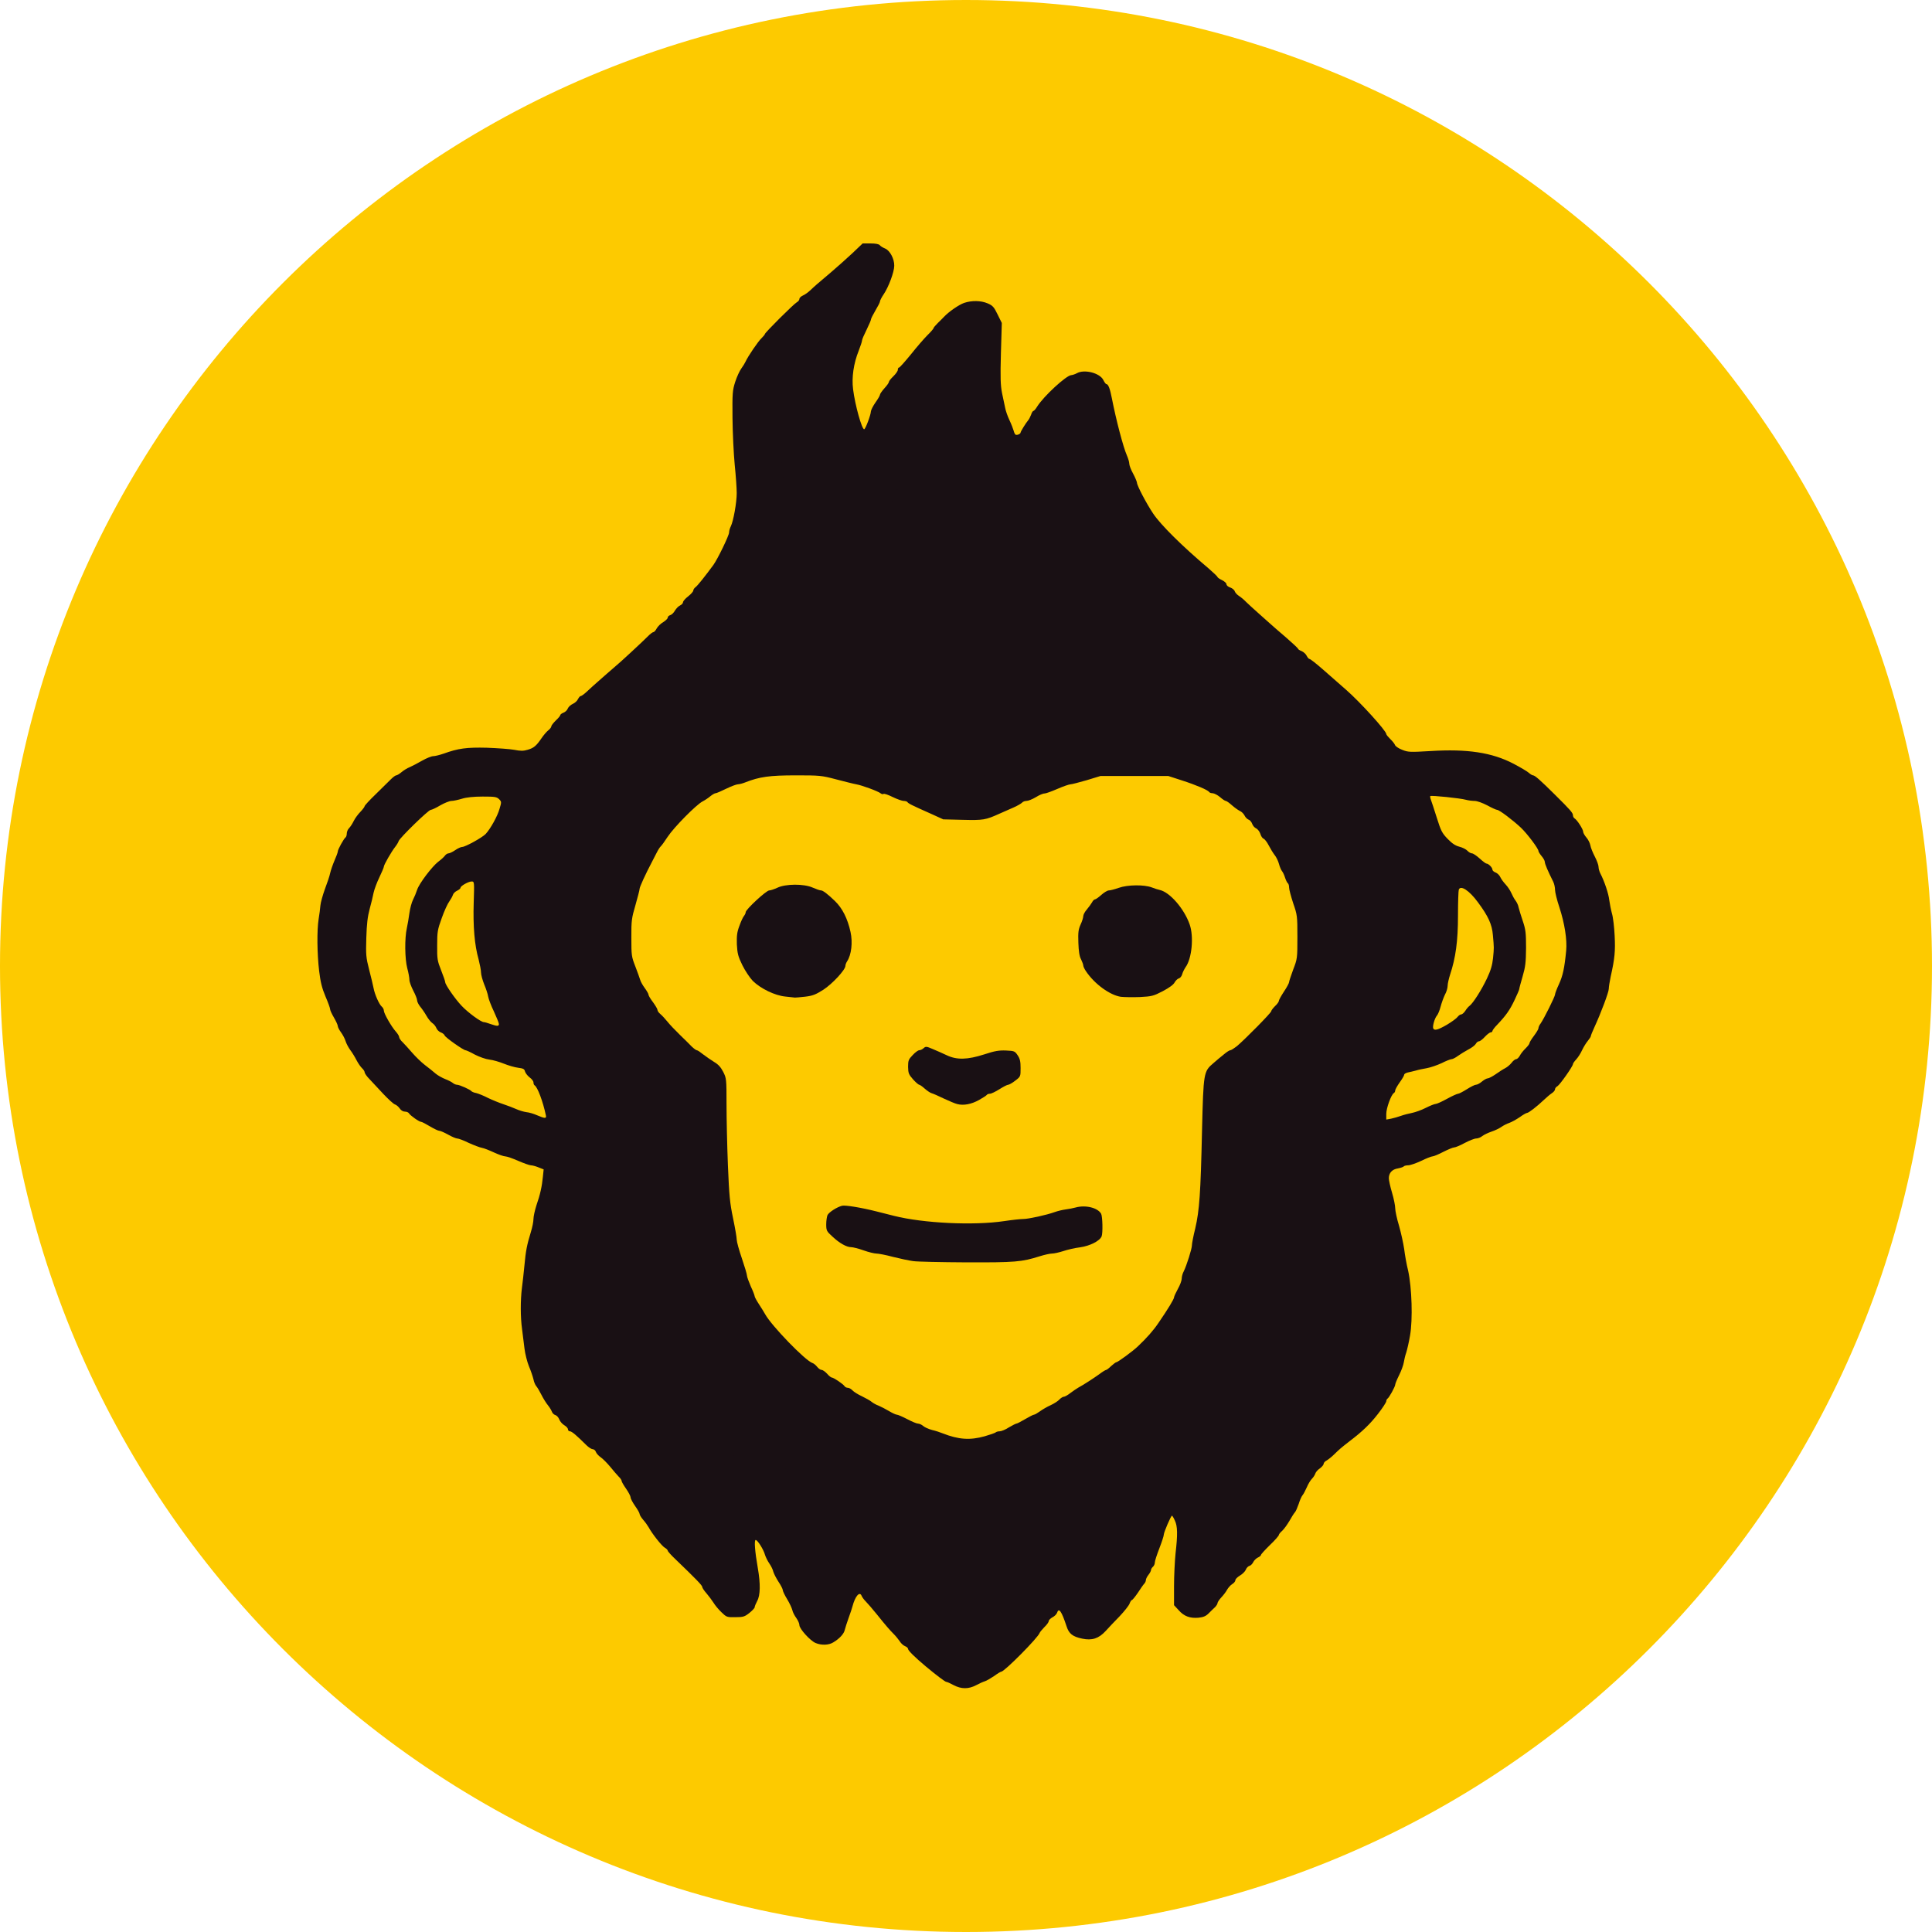 <svg width="43" height="43" viewBox="0 0 43 43" fill="none" xmlns="http://www.w3.org/2000/svg">
<g clip-path="url(#clip0_354_29)">
<path d="M43 21.5C43 9.626 33.374 0 21.5 0C9.626 0 0 9.626 0 21.5C0 33.374 9.626 43 21.5 43C33.374 43 43 33.374 43 21.5Z" fill="#FDCA00"/>
<path d="M21.326 36.489C21.306 36.469 21.292 36.437 21.292 36.417C21.292 36.398 21.261 36.363 21.221 36.346C21.181 36.329 21.121 36.272 21.09 36.221C21.059 36.17 21.01 36.119 20.982 36.11C20.95 36.102 20.913 36.059 20.893 36.013C20.876 35.968 20.831 35.919 20.791 35.902C20.754 35.882 20.723 35.857 20.723 35.84C20.723 35.825 20.643 35.731 20.546 35.635C20.447 35.535 20.174 35.236 19.934 34.972C19.479 34.46 19.269 34.246 19.166 34.192C19.132 34.175 19.032 34.161 18.947 34.161C18.793 34.161 18.782 34.166 18.64 34.312C18.557 34.397 18.466 34.499 18.438 34.539C18.372 34.639 18.227 34.645 18.142 34.553C18.076 34.479 17.92 34.112 17.894 33.967C17.886 33.916 17.846 33.805 17.806 33.719C17.769 33.634 17.729 33.529 17.721 33.486C17.703 33.412 17.59 33.139 17.481 32.914C17.456 32.863 17.413 32.8 17.387 32.775C17.359 32.749 17.336 32.706 17.336 32.678C17.336 32.65 17.302 32.601 17.259 32.575C17.217 32.547 17.148 32.487 17.106 32.439C17.038 32.365 17.009 32.354 16.833 32.345C16.682 32.337 16.611 32.345 16.537 32.382C16.397 32.456 16.113 32.755 16.113 32.829C16.113 32.863 16.096 32.911 16.073 32.934C16.024 32.991 15.942 33.199 15.856 33.478C15.757 33.811 15.743 33.834 15.617 33.842C15.526 33.85 15.498 33.836 15.427 33.76C15.381 33.708 15.344 33.654 15.344 33.64C15.344 33.626 15.299 33.563 15.248 33.5C15.193 33.438 15.139 33.347 15.128 33.295C15.119 33.247 15.094 33.187 15.074 33.165C15.051 33.142 15.008 33.059 14.974 32.98C14.94 32.903 14.892 32.812 14.863 32.78C14.835 32.749 14.792 32.69 14.772 32.647C14.698 32.502 14.462 32.174 14.419 32.157C14.396 32.149 14.377 32.123 14.377 32.098C14.377 32.055 13.702 31.372 13.657 31.372C13.597 31.372 12.954 30.735 12.954 30.675C12.954 30.652 12.928 30.609 12.897 30.581C12.829 30.518 12.692 30.154 12.612 29.821C12.504 29.386 12.55 28.717 12.738 27.928C12.763 27.826 12.783 27.698 12.783 27.644C12.783 27.587 12.829 27.365 12.883 27.149C12.937 26.93 12.982 26.719 12.982 26.679C12.982 26.636 13.028 26.426 13.082 26.207C13.179 25.828 13.184 25.786 13.184 25.31C13.187 24.846 13.181 24.792 13.11 24.556C13.068 24.414 13.022 24.288 13.011 24.272C12.999 24.257 12.968 24.172 12.942 24.084C12.92 23.998 12.871 23.896 12.84 23.859C12.809 23.822 12.783 23.774 12.783 23.751C12.783 23.694 12.669 23.512 12.607 23.466C12.578 23.446 12.555 23.404 12.555 23.372C12.555 23.341 12.518 23.276 12.47 23.227C12.424 23.182 12.385 23.125 12.385 23.099C12.385 23.076 12.348 22.999 12.299 22.928C12.254 22.86 12.214 22.786 12.214 22.766C12.214 22.746 12.188 22.695 12.157 22.655C12.126 22.615 12.1 22.575 12.1 22.564C12.1 22.553 12.074 22.513 12.043 22.473C12.012 22.433 11.986 22.376 11.986 22.351C11.986 22.322 11.941 22.211 11.887 22.106C11.832 21.998 11.787 21.873 11.787 21.83C11.787 21.784 11.767 21.713 11.744 21.673C11.633 21.468 11.573 21.13 11.542 20.472C11.514 19.949 11.602 19.306 11.733 19.044C11.764 18.984 11.787 18.913 11.787 18.884C11.787 18.856 11.832 18.745 11.887 18.643C11.941 18.54 11.986 18.435 11.986 18.409C11.986 18.387 12.02 18.312 12.06 18.247C12.134 18.133 12.291 17.846 12.379 17.664C12.405 17.612 12.433 17.57 12.444 17.57C12.453 17.57 12.513 17.484 12.572 17.382C12.632 17.279 12.703 17.183 12.732 17.169C12.76 17.154 12.783 17.117 12.783 17.086C12.783 17.055 12.814 17.009 12.854 16.983C12.891 16.958 12.931 16.912 12.942 16.881C12.979 16.759 14.152 15.578 14.234 15.578C14.249 15.578 14.297 15.532 14.34 15.478C14.382 15.424 14.434 15.379 14.451 15.379C14.471 15.379 14.533 15.33 14.596 15.273C14.658 15.213 14.749 15.134 14.801 15.094C14.849 15.054 14.92 14.997 14.954 14.963C14.989 14.932 15.108 14.826 15.216 14.732C15.512 14.479 16.053 13.933 16.258 13.68C16.357 13.557 16.46 13.441 16.488 13.421C16.517 13.401 16.539 13.361 16.539 13.335C16.539 13.31 16.579 13.25 16.625 13.207C16.673 13.162 16.71 13.11 16.71 13.09C16.71 13.07 16.761 12.985 16.824 12.903C16.887 12.82 16.938 12.726 16.938 12.698C16.938 12.669 16.983 12.578 17.038 12.496C17.091 12.416 17.137 12.316 17.137 12.277C17.137 12.237 17.163 12.154 17.191 12.089C17.316 11.816 17.345 11.608 17.342 11.01C17.342 10.606 17.328 10.356 17.291 10.142C17.222 9.73 17.222 9.195 17.291 8.918C17.319 8.802 17.353 8.685 17.368 8.662C17.382 8.64 17.405 8.591 17.422 8.554C17.436 8.52 17.47 8.483 17.493 8.475C17.516 8.463 17.535 8.435 17.535 8.406C17.535 8.378 17.567 8.318 17.604 8.272C17.638 8.23 17.683 8.164 17.703 8.13C17.729 8.079 17.76 8.065 17.849 8.065C17.908 8.065 17.965 8.076 17.974 8.088C17.999 8.13 18.076 8.66 18.076 8.796C18.076 8.975 18.15 9.471 18.221 9.758C18.25 9.883 18.275 10.025 18.275 10.077C18.275 10.128 18.321 10.273 18.375 10.404C18.52 10.74 18.56 10.814 18.634 10.885C18.671 10.919 18.702 10.965 18.702 10.985C18.702 11.007 18.739 11.041 18.788 11.067C18.833 11.09 18.884 11.135 18.901 11.167C18.919 11.198 18.95 11.224 18.975 11.224C18.998 11.224 19.067 11.258 19.129 11.3C19.277 11.397 19.382 11.392 19.547 11.283C19.621 11.235 19.69 11.195 19.704 11.195C19.715 11.195 19.727 11.169 19.727 11.138C19.727 11.11 19.744 11.073 19.767 11.061C19.812 11.036 19.898 10.817 19.898 10.726C19.898 10.694 19.943 10.546 20 10.398C20.057 10.25 20.111 10.077 20.122 10.014C20.134 9.952 20.179 9.835 20.219 9.752C20.262 9.67 20.296 9.579 20.296 9.547C20.296 9.516 20.341 9.414 20.395 9.32C20.45 9.229 20.495 9.138 20.495 9.121C20.495 9.103 20.506 9.089 20.524 9.089C20.549 9.089 20.617 9.007 20.874 8.657C20.982 8.509 21.005 8.494 21.098 8.492C21.155 8.492 21.209 8.503 21.221 8.517C21.229 8.531 21.249 8.64 21.264 8.753C21.278 8.867 21.323 9.069 21.363 9.203C21.406 9.337 21.448 9.496 21.46 9.562C21.471 9.627 21.514 9.738 21.557 9.809C21.599 9.88 21.633 9.952 21.633 9.966C21.633 10.008 21.887 10.378 21.949 10.427C21.981 10.452 22.023 10.504 22.04 10.541C22.06 10.58 22.103 10.623 22.137 10.64C22.171 10.654 22.211 10.697 22.228 10.731C22.245 10.768 22.282 10.805 22.308 10.817C22.336 10.828 22.413 10.882 22.476 10.939C22.541 10.993 22.658 11.076 22.738 11.118C22.883 11.198 22.962 11.195 23.065 11.11C23.082 11.093 23.133 11.056 23.179 11.021C23.221 10.99 23.256 10.947 23.256 10.928C23.256 10.876 23.364 10.632 23.395 10.612C23.409 10.603 23.435 10.535 23.455 10.455C23.475 10.378 23.512 10.284 23.537 10.25C23.566 10.213 23.603 10.139 23.625 10.085C23.682 9.934 23.736 9.886 23.842 9.886C23.924 9.886 23.944 9.9 23.995 10C24.027 10.06 24.052 10.131 24.052 10.156C24.052 10.182 24.084 10.265 24.123 10.341C24.163 10.418 24.195 10.509 24.195 10.541C24.195 10.575 24.232 10.689 24.277 10.791C24.323 10.896 24.371 11.021 24.382 11.067C24.408 11.169 24.527 11.414 24.564 11.437C24.576 11.446 24.596 11.491 24.607 11.537C24.619 11.585 24.67 11.685 24.724 11.764C24.778 11.841 24.821 11.927 24.821 11.949C24.821 11.975 24.838 12.001 24.861 12.009C24.883 12.018 24.946 12.092 25 12.177C25.117 12.351 25.535 12.783 25.845 13.048C25.962 13.147 26.101 13.273 26.152 13.321C26.207 13.372 26.261 13.415 26.272 13.415C26.286 13.415 26.332 13.457 26.375 13.509C26.417 13.557 26.488 13.614 26.531 13.634C26.576 13.654 26.614 13.688 26.614 13.714C26.614 13.736 26.628 13.756 26.642 13.756C26.659 13.756 26.722 13.805 26.784 13.864C26.961 14.032 27.1 14.155 27.467 14.468C27.584 14.567 27.721 14.684 27.766 14.727C27.88 14.835 28.042 14.977 28.165 15.08C28.221 15.128 28.307 15.202 28.355 15.25C28.404 15.296 28.472 15.356 28.506 15.379C28.6 15.441 29.124 15.868 29.198 15.942C29.232 15.976 29.274 16.005 29.289 16.005C29.306 16.005 29.331 16.036 29.346 16.076C29.36 16.116 29.405 16.161 29.445 16.175C29.485 16.189 29.528 16.229 29.539 16.261C29.55 16.295 29.593 16.337 29.63 16.355C29.67 16.375 29.713 16.414 29.73 16.446C29.747 16.477 29.826 16.571 29.906 16.656C29.989 16.739 30.108 16.89 30.171 16.986C30.236 17.086 30.307 17.174 30.33 17.183C30.353 17.191 30.37 17.22 30.37 17.245C30.37 17.271 30.41 17.336 30.455 17.39C30.504 17.442 30.541 17.504 30.541 17.527C30.541 17.55 30.586 17.627 30.64 17.701C30.694 17.772 30.74 17.854 30.74 17.883C30.74 17.914 30.757 17.948 30.777 17.96C30.797 17.971 30.831 18.025 30.851 18.076C30.874 18.125 30.899 18.167 30.914 18.167C30.928 18.167 30.939 18.196 30.939 18.233C30.939 18.267 30.979 18.366 31.027 18.452C31.076 18.537 31.127 18.648 31.138 18.694C31.15 18.742 31.201 18.87 31.247 18.978C31.295 19.089 31.346 19.249 31.363 19.334C31.38 19.419 31.414 19.599 31.443 19.733C31.503 20.026 31.508 20.72 31.457 20.97C31.332 21.568 31.275 21.77 31.189 21.91C31.161 21.958 31.138 22.02 31.138 22.055C31.138 22.086 31.101 22.168 31.059 22.24C31.013 22.308 30.942 22.436 30.899 22.521C30.857 22.607 30.774 22.769 30.712 22.877C30.652 22.988 30.575 23.128 30.544 23.19C30.512 23.253 30.433 23.395 30.373 23.503C30.31 23.614 30.219 23.782 30.174 23.879C30.125 23.976 30.074 24.061 30.057 24.072C30.043 24.081 30.009 24.163 29.983 24.252C29.96 24.34 29.915 24.479 29.886 24.556C29.861 24.636 29.821 24.809 29.801 24.946C29.761 25.225 29.792 25.575 29.886 25.922C29.918 26.033 29.955 26.218 29.971 26.335C29.989 26.451 30.026 26.625 30.054 26.719C30.085 26.816 30.117 26.958 30.128 27.035C30.145 27.172 30.242 27.59 30.336 27.957C30.376 28.111 30.384 28.293 30.384 29.038V29.935L30.305 30.148C30.262 30.265 30.213 30.373 30.202 30.39C30.188 30.404 30.168 30.45 30.157 30.49C30.145 30.53 30.097 30.618 30.046 30.686C29.954 30.814 29.425 31.372 29.397 31.372C29.388 31.372 29.337 31.415 29.283 31.466C29.229 31.514 29.124 31.608 29.05 31.671C28.845 31.841 28.6 32.1 28.515 32.24C28.472 32.308 28.424 32.371 28.409 32.382C28.392 32.391 28.378 32.422 28.378 32.45C28.378 32.479 28.352 32.524 28.321 32.553C28.29 32.581 28.264 32.615 28.264 32.63C28.264 32.647 28.238 32.69 28.207 32.729C28.176 32.769 28.15 32.82 28.15 32.84C28.15 32.863 28.105 32.943 28.051 33.02C27.997 33.093 27.951 33.173 27.951 33.19C27.951 33.207 27.914 33.261 27.866 33.313C27.82 33.361 27.78 33.424 27.78 33.452C27.78 33.481 27.758 33.518 27.732 33.532C27.703 33.546 27.644 33.629 27.595 33.717C27.513 33.87 27.504 33.876 27.396 33.876C27.291 33.876 27.277 33.868 27.245 33.782C27.225 33.731 27.211 33.654 27.211 33.617C27.211 33.577 27.2 33.535 27.186 33.52C27.149 33.481 27.012 33.136 27.012 33.079C27.012 32.985 26.77 32.601 26.688 32.564C26.653 32.55 26.571 32.493 26.5 32.442C26.383 32.354 26.352 32.342 26.181 32.342L25.99 32.339L25.811 32.519C25.643 32.684 25.489 32.877 25.39 33.048C25.367 33.088 25.333 33.133 25.313 33.15C25.268 33.19 25.054 33.606 24.986 33.791C24.954 33.876 24.895 34.075 24.852 34.232L24.775 34.517H24.636C24.508 34.517 24.491 34.508 24.451 34.431C24.38 34.289 24.274 34.189 24.163 34.161C23.961 34.107 23.893 34.144 23.549 34.494C23.372 34.67 23.227 34.827 23.227 34.841C23.227 34.855 23.182 34.901 23.127 34.941C23.073 34.983 23.028 35.029 23.028 35.046C23.028 35.06 22.945 35.151 22.843 35.251C22.74 35.35 22.658 35.438 22.658 35.45C22.658 35.458 22.425 35.706 22.137 35.996L21.616 36.523H21.488C21.417 36.523 21.346 36.508 21.326 36.489ZM22.117 32.746C22.203 32.724 22.319 32.681 22.379 32.65C22.436 32.621 22.51 32.596 22.541 32.596C22.573 32.596 22.675 32.55 22.769 32.496C22.86 32.442 22.957 32.396 22.98 32.396C23.002 32.396 23.037 32.376 23.056 32.354C23.076 32.331 23.107 32.311 23.127 32.311C23.147 32.311 23.193 32.288 23.23 32.257C23.267 32.228 23.329 32.194 23.369 32.183C23.409 32.172 23.466 32.137 23.497 32.109C23.529 32.08 23.606 32.038 23.668 32.009C23.731 31.984 23.822 31.935 23.867 31.898C23.916 31.864 23.998 31.813 24.052 31.785C24.106 31.756 24.189 31.705 24.232 31.668C24.277 31.631 24.334 31.599 24.363 31.599C24.391 31.599 24.437 31.574 24.468 31.54C24.496 31.506 24.573 31.454 24.636 31.423C24.698 31.389 24.792 31.326 24.844 31.284C24.895 31.238 24.949 31.201 24.966 31.201C24.983 31.201 25.051 31.156 25.117 31.102C25.185 31.047 25.253 31.002 25.273 31.002C25.29 31.002 25.35 30.956 25.407 30.902C25.461 30.848 25.518 30.803 25.532 30.803C25.558 30.803 25.783 30.604 26.05 30.342C26.11 30.282 26.172 30.233 26.184 30.233C26.198 30.233 26.224 30.197 26.238 30.151C26.255 30.105 26.295 30.051 26.329 30.034C26.363 30.017 26.409 29.957 26.431 29.904C26.454 29.849 26.483 29.807 26.497 29.807C26.508 29.807 26.554 29.738 26.599 29.659C26.642 29.576 26.707 29.468 26.744 29.417C26.781 29.368 26.813 29.309 26.813 29.289C26.813 29.269 26.858 29.163 26.912 29.055C26.966 28.95 27.012 28.836 27.012 28.808C27.012 28.779 27.029 28.714 27.052 28.663C27.166 28.401 27.211 28.267 27.211 28.201C27.211 28.162 27.242 28.031 27.282 27.909C27.322 27.786 27.368 27.598 27.385 27.487C27.402 27.379 27.433 27.18 27.456 27.046C27.544 26.517 27.587 25.968 27.607 25.122C27.621 24.405 27.632 24.226 27.666 24.183C27.689 24.158 27.812 24.058 27.937 23.964C28.062 23.873 28.182 23.771 28.201 23.742C28.221 23.714 28.253 23.688 28.27 23.688C28.287 23.688 28.35 23.64 28.406 23.583C28.526 23.463 28.546 23.441 28.7 23.293C28.756 23.236 28.805 23.176 28.805 23.159C28.805 23.139 28.825 23.108 28.85 23.088C28.901 23.045 29.175 22.644 29.175 22.612C29.175 22.601 29.22 22.524 29.274 22.439C29.328 22.356 29.374 22.265 29.374 22.24C29.374 22.211 29.414 22.1 29.462 21.992C29.513 21.884 29.562 21.725 29.576 21.639C29.59 21.554 29.619 21.386 29.642 21.269C29.698 20.988 29.698 20.453 29.642 20.216C29.619 20.114 29.587 19.969 29.576 19.889C29.565 19.812 29.513 19.656 29.465 19.542C29.414 19.431 29.374 19.32 29.374 19.297C29.374 19.249 29.152 18.808 29.067 18.685C29.032 18.64 29.004 18.586 29.004 18.571C29.004 18.554 28.961 18.486 28.913 18.418C28.862 18.349 28.802 18.261 28.779 18.219C28.756 18.173 28.708 18.119 28.671 18.096C28.637 18.071 28.606 18.028 28.606 17.994C28.606 17.962 28.588 17.931 28.566 17.923C28.546 17.914 28.392 17.775 28.224 17.61C28.059 17.447 27.906 17.314 27.883 17.314C27.857 17.314 27.826 17.288 27.812 17.259C27.795 17.228 27.701 17.16 27.601 17.103C27.501 17.049 27.402 16.983 27.382 16.958C27.362 16.935 27.319 16.915 27.285 16.915C27.251 16.915 27.163 16.875 27.089 16.83C27.015 16.781 26.932 16.744 26.91 16.744C26.884 16.744 26.787 16.713 26.69 16.676C26.081 16.437 25.333 16.36 24.65 16.468C24.471 16.497 24.286 16.531 24.237 16.545C24.192 16.557 24.038 16.599 23.896 16.639C23.756 16.679 23.577 16.724 23.5 16.742C23.426 16.759 23.309 16.799 23.241 16.83C23.176 16.861 23.068 16.895 23.005 16.91C22.942 16.924 22.814 16.983 22.72 17.04C22.627 17.097 22.538 17.143 22.521 17.143C22.507 17.143 22.399 17.188 22.285 17.242C22.089 17.334 22.049 17.342 21.705 17.359C21.212 17.382 20.879 17.342 20.623 17.228C20.319 17.095 20.174 17.015 20.102 16.952C20.082 16.932 20.034 16.915 20 16.915C19.966 16.915 19.846 16.87 19.735 16.816C19.624 16.762 19.505 16.716 19.471 16.716C19.436 16.716 19.317 16.685 19.206 16.648C19.092 16.611 18.95 16.565 18.887 16.548C18.745 16.511 18.082 16.46 17.777 16.46C17.254 16.463 16.483 16.582 16.28 16.688C16.252 16.705 16.187 16.716 16.133 16.716C16.076 16.716 15.953 16.759 15.845 16.816C15.74 16.87 15.629 16.915 15.6 16.915C15.572 16.915 15.538 16.927 15.529 16.944C15.521 16.958 15.438 17.018 15.35 17.077C15.262 17.134 15.151 17.217 15.105 17.262C15.062 17.305 15.006 17.342 14.986 17.342C14.963 17.342 14.946 17.359 14.946 17.379C14.946 17.396 14.895 17.45 14.832 17.496C14.769 17.541 14.712 17.604 14.701 17.632C14.693 17.658 14.65 17.709 14.601 17.741C14.556 17.775 14.519 17.82 14.519 17.84C14.519 17.863 14.499 17.891 14.476 17.905C14.422 17.934 14.12 18.329 14.12 18.369C14.12 18.384 14.075 18.441 14.021 18.497C13.967 18.552 13.921 18.62 13.921 18.648C13.921 18.677 13.904 18.708 13.882 18.717C13.839 18.734 13.551 19.252 13.551 19.314C13.551 19.337 13.511 19.439 13.466 19.545C13.418 19.65 13.372 19.795 13.364 19.869C13.355 19.943 13.326 20.085 13.301 20.188C13.236 20.453 13.236 21.201 13.301 21.397C13.326 21.477 13.355 21.599 13.364 21.673C13.372 21.747 13.418 21.887 13.466 21.981C13.511 22.075 13.551 22.183 13.551 22.22C13.551 22.26 13.568 22.302 13.591 22.314C13.611 22.325 13.665 22.407 13.711 22.493C13.753 22.578 13.819 22.686 13.856 22.729C13.893 22.775 13.921 22.823 13.921 22.837C13.921 22.872 14.112 23.13 14.22 23.244C14.268 23.293 14.328 23.367 14.354 23.409C14.382 23.449 14.425 23.492 14.454 23.5C14.482 23.509 14.527 23.554 14.553 23.603C14.579 23.648 14.621 23.688 14.644 23.688C14.667 23.688 14.701 23.714 14.718 23.745C14.735 23.779 14.835 23.859 14.94 23.927C15.045 23.995 15.162 24.084 15.199 24.124C15.31 24.246 15.344 24.468 15.344 25.097C15.347 25.777 15.39 26.395 15.484 27.012C15.501 27.123 15.526 27.302 15.543 27.411C15.558 27.516 15.603 27.704 15.643 27.829C15.683 27.954 15.714 28.088 15.714 28.128C15.714 28.167 15.76 28.31 15.814 28.441C15.868 28.572 15.913 28.7 15.913 28.725C15.913 28.748 15.956 28.859 16.01 28.967C16.061 29.078 16.127 29.212 16.152 29.266C16.269 29.516 16.528 29.918 16.642 30.029C16.679 30.066 16.71 30.111 16.71 30.131C16.71 30.154 16.741 30.191 16.781 30.216C16.821 30.245 16.869 30.296 16.887 30.336C16.904 30.373 16.932 30.404 16.952 30.404C16.969 30.404 17.032 30.453 17.089 30.512C17.328 30.754 17.382 30.803 17.413 30.803C17.43 30.803 17.473 30.84 17.504 30.885C17.535 30.928 17.601 30.982 17.649 31.002C17.695 31.022 17.735 31.047 17.735 31.059C17.735 31.073 17.803 31.127 17.886 31.181C17.965 31.235 18.059 31.306 18.088 31.341C18.119 31.375 18.156 31.4 18.17 31.4C18.198 31.4 18.278 31.449 18.64 31.691C18.705 31.733 18.773 31.77 18.788 31.77C18.802 31.77 18.89 31.822 18.978 31.884C19.069 31.947 19.163 31.998 19.186 31.998C19.209 31.998 19.294 32.038 19.371 32.083C19.451 32.129 19.533 32.169 19.559 32.169C19.584 32.169 19.701 32.22 19.821 32.282C19.937 32.345 20.054 32.396 20.077 32.396C20.099 32.396 20.202 32.442 20.304 32.496C20.407 32.55 20.518 32.596 20.552 32.596C20.586 32.596 20.646 32.613 20.689 32.635C20.851 32.718 21.059 32.778 21.249 32.795C21.523 32.82 21.93 32.798 22.117 32.746Z" fill="#191014"/>
<path d="M21.135 32.066C21.059 32.043 20.948 32.006 20.893 31.987C20.84 31.964 20.734 31.93 20.66 31.912C20.583 31.893 20.495 31.853 20.464 31.824C20.43 31.793 20.376 31.77 20.347 31.77C20.316 31.77 20.208 31.725 20.105 31.671C20.003 31.617 19.898 31.571 19.875 31.571C19.852 31.571 19.772 31.534 19.701 31.491C19.63 31.449 19.525 31.395 19.471 31.372C19.417 31.352 19.345 31.312 19.314 31.286C19.283 31.258 19.186 31.204 19.098 31.161C19.01 31.122 18.916 31.062 18.887 31.03C18.859 30.999 18.813 30.973 18.785 30.973C18.756 30.973 18.722 30.956 18.711 30.936C18.682 30.891 18.466 30.746 18.429 30.746C18.412 30.746 18.364 30.709 18.324 30.66C18.281 30.615 18.227 30.575 18.201 30.575C18.176 30.575 18.13 30.544 18.102 30.507C18.07 30.467 18.025 30.43 17.997 30.421C17.84 30.37 17.086 29.593 16.944 29.334C16.924 29.297 16.864 29.2 16.81 29.118C16.756 29.035 16.71 28.953 16.71 28.936C16.71 28.919 16.673 28.819 16.625 28.717C16.579 28.611 16.54 28.503 16.54 28.475C16.54 28.446 16.488 28.276 16.426 28.091C16.363 27.909 16.312 27.721 16.312 27.675C16.312 27.627 16.275 27.413 16.229 27.197C16.158 26.858 16.144 26.696 16.116 26.022C16.098 25.592 16.084 24.98 16.084 24.661C16.084 24.098 16.081 24.081 16.01 23.942C15.959 23.839 15.902 23.776 15.811 23.722C15.74 23.68 15.632 23.603 15.566 23.554C15.504 23.503 15.441 23.461 15.424 23.461C15.41 23.461 15.361 23.426 15.316 23.384C15.273 23.338 15.154 23.221 15.048 23.119C14.943 23.017 14.815 22.883 14.767 22.82C14.715 22.758 14.647 22.684 14.613 22.655C14.576 22.627 14.547 22.584 14.547 22.561C14.547 22.541 14.502 22.465 14.448 22.39C14.394 22.319 14.348 22.245 14.348 22.225C14.348 22.205 14.311 22.14 14.266 22.078C14.22 22.018 14.175 21.935 14.163 21.895C14.152 21.855 14.104 21.722 14.055 21.596C13.967 21.372 13.964 21.363 13.964 20.871C13.964 20.393 13.967 20.361 14.058 20.06C14.106 19.886 14.149 19.724 14.149 19.698C14.149 19.659 14.274 19.383 14.428 19.092C14.451 19.047 14.499 18.956 14.53 18.893C14.562 18.83 14.601 18.768 14.621 18.751C14.639 18.736 14.71 18.64 14.775 18.537C14.915 18.327 15.413 17.823 15.552 17.752C15.6 17.726 15.68 17.675 15.723 17.638C15.768 17.601 15.819 17.57 15.839 17.57C15.859 17.57 15.965 17.524 16.076 17.47C16.187 17.416 16.306 17.37 16.337 17.37C16.369 17.37 16.446 17.351 16.503 17.328C16.83 17.2 17.04 17.171 17.706 17.171C18.338 17.171 18.361 17.174 18.691 17.259C18.876 17.308 19.081 17.359 19.143 17.37C19.206 17.382 19.36 17.43 19.485 17.479C19.61 17.53 19.73 17.57 19.75 17.57C19.77 17.57 19.863 17.61 19.96 17.655C20.054 17.701 20.162 17.741 20.196 17.741C20.233 17.741 20.27 17.752 20.282 17.766C20.299 17.797 20.413 17.852 20.802 18.025C21.05 18.133 21.09 18.142 21.417 18.159C21.79 18.176 21.847 18.167 22.16 18.025C22.254 17.982 22.399 17.92 22.481 17.883C22.564 17.846 22.647 17.797 22.663 17.777C22.681 17.758 22.723 17.741 22.761 17.741C22.797 17.741 22.891 17.703 22.971 17.655C23.051 17.61 23.139 17.57 23.165 17.57C23.193 17.57 23.321 17.524 23.452 17.47C23.58 17.416 23.711 17.37 23.742 17.37C23.771 17.37 23.933 17.328 24.101 17.279L24.408 17.186H26.087L26.386 17.282C26.713 17.388 26.969 17.499 26.998 17.541C27.006 17.558 27.043 17.57 27.078 17.57C27.112 17.573 27.186 17.61 27.24 17.655C27.294 17.703 27.351 17.741 27.368 17.741C27.385 17.741 27.445 17.783 27.502 17.834C27.558 17.886 27.638 17.942 27.678 17.962C27.721 17.98 27.766 18.028 27.786 18.068C27.803 18.105 27.843 18.145 27.872 18.156C27.903 18.165 27.94 18.207 27.954 18.25C27.968 18.29 28.008 18.338 28.045 18.352C28.079 18.369 28.119 18.424 28.136 18.472C28.15 18.523 28.182 18.571 28.207 18.58C28.23 18.588 28.284 18.654 28.321 18.728C28.361 18.805 28.421 18.902 28.455 18.944C28.489 18.987 28.535 19.078 28.552 19.143C28.569 19.209 28.6 19.283 28.62 19.306C28.64 19.328 28.671 19.397 28.688 19.454C28.708 19.513 28.737 19.567 28.751 19.576C28.765 19.587 28.776 19.627 28.776 19.67C28.776 19.713 28.819 19.869 28.868 20.017C28.961 20.288 28.961 20.29 28.961 20.857V21.426L28.868 21.665C28.819 21.799 28.776 21.924 28.776 21.944C28.776 21.967 28.725 22.06 28.663 22.154C28.6 22.248 28.549 22.342 28.549 22.362C28.549 22.382 28.512 22.433 28.463 22.479C28.418 22.524 28.378 22.575 28.378 22.593C28.378 22.627 27.797 23.216 27.615 23.369C27.553 23.418 27.487 23.461 27.467 23.461C27.448 23.461 27.382 23.503 27.322 23.554C26.833 23.964 26.873 23.828 26.838 25.253C26.807 26.645 26.781 27.024 26.688 27.428C26.645 27.596 26.613 27.763 26.613 27.803C26.613 27.88 26.494 28.256 26.431 28.381C26.406 28.426 26.386 28.5 26.386 28.543C26.386 28.586 26.349 28.688 26.3 28.774C26.255 28.856 26.215 28.942 26.215 28.961C26.215 28.998 26.081 29.22 25.868 29.531C25.757 29.696 25.606 29.866 25.41 30.051C25.307 30.151 24.963 30.404 24.932 30.404C24.918 30.404 24.866 30.444 24.815 30.49C24.767 30.538 24.715 30.575 24.704 30.575C24.69 30.575 24.622 30.618 24.553 30.669C24.419 30.766 24.203 30.905 24.084 30.971C24.044 30.993 23.964 31.047 23.907 31.09C23.85 31.136 23.785 31.173 23.762 31.173C23.739 31.173 23.697 31.201 23.665 31.232C23.637 31.267 23.549 31.323 23.469 31.36C23.392 31.395 23.284 31.457 23.23 31.497C23.176 31.537 23.116 31.571 23.099 31.571C23.082 31.571 22.994 31.617 22.903 31.671C22.812 31.725 22.723 31.77 22.706 31.77C22.692 31.77 22.615 31.81 22.538 31.856C22.464 31.904 22.37 31.941 22.336 31.941C22.299 31.941 22.26 31.952 22.245 31.967C22.228 31.981 22.12 32.018 22 32.052C21.744 32.123 21.352 32.129 21.135 32.066ZM22.663 27.974C22.777 27.951 22.954 27.906 23.056 27.874C23.159 27.843 23.281 27.814 23.33 27.814C23.378 27.814 23.489 27.789 23.577 27.761C23.668 27.729 23.836 27.689 23.956 27.675C24.115 27.652 24.203 27.621 24.291 27.558C24.431 27.465 24.451 27.43 24.451 27.271C24.451 27.117 24.414 27.058 24.28 26.989L24.166 26.932L23.882 26.989C23.728 27.021 23.569 27.058 23.529 27.075C23.392 27.126 22.965 27.217 22.86 27.217C22.8 27.217 22.612 27.237 22.442 27.262C21.992 27.331 20.999 27.331 20.481 27.265C20.068 27.211 19.843 27.169 19.528 27.075C19.425 27.046 19.217 26.998 19.067 26.972C18.799 26.924 18.788 26.924 18.688 26.978C18.557 27.046 18.475 27.146 18.475 27.24C18.475 27.374 18.859 27.672 19.03 27.672C19.069 27.672 19.195 27.704 19.306 27.743C19.417 27.783 19.547 27.814 19.59 27.814C19.636 27.814 19.804 27.846 19.96 27.889C20.401 28 20.498 28.005 21.511 28.011C22.223 28.014 22.504 28.005 22.663 27.974ZM21.705 24.397C21.79 24.348 21.87 24.297 21.878 24.283C21.887 24.269 21.918 24.257 21.947 24.257C21.978 24.257 22.072 24.212 22.157 24.158C22.243 24.104 22.331 24.058 22.354 24.058C22.373 24.058 22.445 24.018 22.51 23.967C22.612 23.89 22.63 23.859 22.63 23.771C22.63 23.711 22.604 23.628 22.564 23.572C22.473 23.438 22.362 23.432 21.995 23.552C21.744 23.631 21.665 23.645 21.42 23.645C21.161 23.645 21.118 23.637 20.951 23.557C20.703 23.438 20.666 23.429 20.561 23.458C20.444 23.492 20.299 23.654 20.299 23.745C20.299 23.816 20.489 24.058 20.544 24.058C20.558 24.058 20.615 24.098 20.666 24.143C20.72 24.192 20.791 24.237 20.822 24.246C20.854 24.255 20.982 24.311 21.107 24.371C21.392 24.511 21.497 24.513 21.705 24.397ZM25.797 21.972C25.939 21.898 26.033 21.83 26.059 21.779C26.081 21.739 26.124 21.696 26.153 21.691C26.184 21.682 26.215 21.639 26.227 21.596C26.238 21.554 26.272 21.485 26.3 21.443C26.44 21.258 26.48 20.899 26.392 20.657C26.343 20.518 26.312 20.461 26.164 20.239C26.084 20.117 25.837 19.92 25.731 19.895C25.692 19.886 25.609 19.861 25.547 19.835C25.39 19.775 25.177 19.778 24.983 19.846C24.895 19.878 24.795 19.903 24.764 19.903C24.733 19.903 24.659 19.949 24.596 20.003C24.536 20.057 24.474 20.102 24.456 20.102C24.439 20.102 24.408 20.131 24.391 20.168C24.371 20.202 24.32 20.273 24.277 20.324C24.232 20.376 24.195 20.444 24.195 20.475C24.195 20.507 24.169 20.592 24.135 20.663C24.064 20.823 24.069 21.113 24.146 21.266C24.172 21.32 24.195 21.383 24.195 21.403C24.195 21.517 24.485 21.83 24.721 21.975C25.026 22.163 25.433 22.16 25.797 21.972ZM18.236 21.947C18.441 21.813 18.731 21.5 18.731 21.412C18.731 21.386 18.748 21.343 18.768 21.312C18.845 21.198 18.879 21.005 18.847 20.854C18.785 20.541 18.668 20.305 18.497 20.14C18.338 19.986 18.23 19.903 18.19 19.903C18.162 19.903 18.079 19.878 18.005 19.843C17.826 19.764 17.547 19.764 17.382 19.846C17.316 19.878 17.237 19.903 17.205 19.903C17.14 19.903 16.682 20.327 16.682 20.387C16.682 20.407 16.665 20.447 16.645 20.47C16.622 20.495 16.576 20.595 16.54 20.694C16.451 20.936 16.468 21.113 16.611 21.4C16.739 21.668 16.909 21.844 17.146 21.963C17.405 22.092 17.41 22.092 17.735 22.086L18.034 22.08L18.236 21.947ZM30.768 24.792C30.768 24.627 30.786 24.542 30.837 24.419C30.877 24.334 30.922 24.255 30.936 24.243C30.953 24.235 30.968 24.206 30.968 24.183C30.968 24.163 31.013 24.081 31.067 24.004C31.121 23.93 31.167 23.853 31.167 23.833C31.167 23.816 31.201 23.796 31.247 23.785C31.289 23.776 31.369 23.756 31.423 23.742C31.477 23.725 31.588 23.703 31.671 23.688C31.753 23.674 31.901 23.623 31.998 23.577C32.094 23.529 32.197 23.489 32.22 23.489C32.245 23.489 32.311 23.455 32.365 23.415C32.419 23.375 32.522 23.312 32.596 23.273C32.669 23.236 32.743 23.179 32.761 23.148C32.778 23.116 32.809 23.091 32.832 23.091C32.855 23.091 32.914 23.045 32.963 22.991C33.014 22.937 33.071 22.891 33.093 22.891C33.113 22.891 33.13 22.877 33.13 22.863C33.13 22.846 33.179 22.78 33.239 22.721C33.432 22.516 33.518 22.396 33.623 22.174C33.68 22.055 33.728 21.944 33.728 21.927C33.728 21.91 33.762 21.784 33.802 21.648C33.905 21.295 33.907 20.888 33.805 20.586C33.768 20.47 33.725 20.333 33.714 20.282C33.705 20.23 33.671 20.162 33.643 20.125C33.614 20.088 33.574 20.014 33.552 19.96C33.529 19.906 33.472 19.821 33.426 19.772C33.381 19.724 33.327 19.65 33.307 19.607C33.29 19.567 33.242 19.519 33.202 19.505C33.162 19.491 33.13 19.459 33.13 19.439C33.13 19.394 33.042 19.306 32.997 19.306C32.983 19.306 32.914 19.254 32.846 19.192C32.778 19.129 32.701 19.078 32.675 19.078C32.65 19.078 32.604 19.052 32.575 19.021C32.547 18.99 32.465 18.947 32.396 18.93C32.305 18.907 32.234 18.859 32.135 18.756C32.009 18.628 31.984 18.574 31.893 18.284C31.836 18.102 31.776 17.925 31.762 17.889C31.747 17.852 31.736 17.777 31.736 17.721V17.618L32.057 17.635C32.231 17.647 32.453 17.669 32.547 17.686C32.641 17.701 32.789 17.726 32.874 17.738C32.963 17.749 33.105 17.797 33.199 17.849C33.293 17.9 33.384 17.94 33.406 17.94C33.452 17.94 33.76 18.167 33.936 18.335C34.075 18.469 34.326 18.802 34.326 18.856C34.326 18.87 34.357 18.922 34.397 18.97C34.437 19.015 34.468 19.075 34.468 19.101C34.468 19.143 34.536 19.303 34.656 19.542C34.679 19.587 34.696 19.667 34.696 19.721C34.696 19.772 34.738 19.949 34.792 20.108C34.918 20.498 34.963 20.82 34.941 21.172C34.915 21.602 34.881 21.779 34.784 21.986C34.736 22.092 34.696 22.197 34.696 22.22C34.696 22.265 34.451 22.755 34.374 22.866C34.346 22.903 34.326 22.948 34.326 22.971C34.326 22.991 34.28 23.068 34.226 23.139C34.172 23.21 34.127 23.284 34.127 23.304C34.127 23.321 34.087 23.372 34.038 23.421C33.99 23.466 33.933 23.537 33.91 23.583C33.887 23.625 33.85 23.66 33.828 23.66C33.808 23.66 33.762 23.694 33.728 23.739C33.694 23.782 33.631 23.836 33.586 23.859C33.54 23.882 33.446 23.944 33.373 23.995C33.301 24.044 33.221 24.087 33.196 24.087C33.173 24.087 33.116 24.118 33.068 24.158C33.022 24.198 32.963 24.229 32.934 24.229C32.908 24.229 32.817 24.274 32.732 24.328C32.647 24.383 32.559 24.428 32.538 24.428C32.516 24.428 32.405 24.479 32.291 24.542C32.177 24.605 32.063 24.656 32.038 24.656C32.012 24.656 31.912 24.695 31.816 24.744C31.722 24.792 31.585 24.841 31.511 24.855C31.44 24.869 31.323 24.9 31.252 24.926C31.181 24.955 31.044 24.983 30.948 24.989L30.768 25.006V24.792ZM11.884 24.912C11.821 24.886 11.713 24.852 11.642 24.841C11.574 24.829 11.465 24.798 11.403 24.77C11.34 24.741 11.212 24.693 11.118 24.661C11.024 24.63 10.871 24.568 10.777 24.522C10.683 24.474 10.563 24.425 10.515 24.414C10.464 24.405 10.415 24.383 10.407 24.371C10.384 24.337 10.142 24.229 10.085 24.229C10.062 24.229 10.02 24.212 9.997 24.192C9.971 24.169 9.895 24.129 9.826 24.104C9.755 24.075 9.658 24.021 9.607 23.979C9.559 23.936 9.453 23.85 9.371 23.788C9.288 23.725 9.163 23.603 9.089 23.517C9.015 23.432 8.921 23.327 8.879 23.284C8.833 23.244 8.799 23.19 8.799 23.167C8.799 23.145 8.765 23.091 8.725 23.045C8.625 22.934 8.457 22.641 8.457 22.578C8.457 22.55 8.438 22.513 8.415 22.493C8.355 22.445 8.255 22.22 8.23 22.08C8.218 22.018 8.173 21.833 8.13 21.668C8.059 21.386 8.056 21.34 8.068 20.871C8.076 20.47 8.09 20.327 8.142 20.148C8.176 20.023 8.216 19.861 8.23 19.784C8.247 19.707 8.304 19.553 8.358 19.442C8.412 19.328 8.457 19.223 8.457 19.203C8.457 19.163 8.625 18.87 8.711 18.762C8.745 18.719 8.779 18.663 8.788 18.634C8.816 18.557 9.451 17.94 9.502 17.94C9.525 17.94 9.621 17.894 9.712 17.84C9.806 17.786 9.92 17.741 9.963 17.741C10.005 17.741 10.111 17.718 10.196 17.692C10.307 17.658 10.455 17.644 10.737 17.644C11.081 17.641 11.133 17.647 11.187 17.695C11.258 17.76 11.263 17.886 11.204 18.096C11.158 18.253 10.999 18.534 10.896 18.645C10.822 18.725 10.441 18.936 10.373 18.936C10.344 18.936 10.273 18.967 10.216 19.007C10.159 19.047 10.091 19.078 10.068 19.078C10.045 19.078 10.008 19.101 9.988 19.129C9.969 19.158 9.903 19.217 9.84 19.263C9.701 19.371 9.414 19.75 9.368 19.892C9.348 19.954 9.308 20.051 9.277 20.111C9.249 20.168 9.212 20.305 9.197 20.41C9.183 20.515 9.157 20.666 9.14 20.743C9.098 20.948 9.103 21.286 9.155 21.477C9.177 21.568 9.197 21.679 9.197 21.722C9.197 21.767 9.234 21.873 9.283 21.961C9.331 22.049 9.368 22.146 9.368 22.177C9.368 22.208 9.399 22.268 9.434 22.314C9.471 22.356 9.536 22.45 9.576 22.521C9.616 22.593 9.678 22.667 9.71 22.686C9.741 22.706 9.781 22.755 9.795 22.792C9.809 22.831 9.855 22.877 9.895 22.891C9.934 22.906 9.974 22.937 9.983 22.962C10 23.008 10.401 23.29 10.447 23.29C10.464 23.29 10.558 23.332 10.654 23.387C10.754 23.438 10.896 23.489 10.976 23.498C11.056 23.506 11.201 23.549 11.3 23.588C11.4 23.628 11.542 23.671 11.619 23.68C11.73 23.694 11.758 23.708 11.77 23.762C11.781 23.799 11.827 23.859 11.872 23.893C11.921 23.927 11.958 23.979 11.958 24.004C11.958 24.032 11.969 24.064 11.986 24.072C12.069 24.124 12.217 24.562 12.237 24.821L12.248 24.969L12.123 24.966C12.057 24.966 11.949 24.94 11.884 24.912Z" fill="#FDCA00"/>
<path d="M31.804 22.931C31.782 22.837 31.836 22.584 31.893 22.521C31.918 22.493 31.955 22.405 31.978 22.319C32.001 22.234 32.043 22.114 32.075 22.052C32.109 21.992 32.135 21.901 32.135 21.853C32.135 21.807 32.154 21.71 32.18 21.639C32.206 21.568 32.257 21.363 32.294 21.184C32.354 20.905 32.362 20.78 32.362 20.313C32.362 20.011 32.371 19.747 32.379 19.721C32.391 19.687 32.436 19.676 32.536 19.676C32.695 19.676 32.8 19.75 32.98 19.997C33.082 20.137 33.102 20.171 33.233 20.407C33.324 20.572 33.361 21.013 33.316 21.412C33.298 21.568 33.261 21.691 33.179 21.867C33.056 22.123 32.872 22.413 32.792 22.473C32.766 22.49 32.724 22.541 32.695 22.587C32.667 22.63 32.627 22.664 32.604 22.664C32.584 22.664 32.547 22.689 32.524 22.721C32.505 22.749 32.399 22.826 32.291 22.891C32.135 22.98 32.063 23.005 31.958 23.005C31.836 23.005 31.822 22.997 31.804 22.931ZM10.834 22.877C10.771 22.854 10.703 22.834 10.683 22.834C10.62 22.834 10.33 22.621 10.191 22.473C10.045 22.322 9.823 22 9.823 21.947C9.823 21.927 9.781 21.807 9.732 21.682C9.644 21.463 9.641 21.44 9.641 21.042C9.644 20.64 9.647 20.62 9.747 20.347C9.801 20.194 9.878 20.026 9.915 19.977C9.949 19.929 9.986 19.863 9.994 19.832C10.003 19.801 10.046 19.758 10.088 19.738C10.131 19.718 10.165 19.69 10.165 19.673C10.165 19.613 10.353 19.533 10.501 19.533H10.652L10.632 20.026C10.612 20.561 10.64 20.916 10.734 21.264C10.765 21.377 10.791 21.511 10.791 21.562C10.791 21.611 10.825 21.73 10.862 21.824C10.902 21.918 10.942 22.041 10.95 22.095C10.959 22.149 11.016 22.299 11.079 22.427C11.155 22.593 11.19 22.701 11.19 22.792V22.92H11.07C11.002 22.917 10.896 22.9 10.834 22.877Z" fill="#FDCA00"/>
<path d="M21.224 37.505C21.15 37.465 21.079 37.433 21.062 37.433C21.036 37.433 20.848 37.291 20.598 37.083C20.373 36.895 20.211 36.736 20.211 36.702C20.211 36.679 20.182 36.654 20.145 36.639C20.108 36.625 20.054 36.577 20.026 36.531C19.997 36.489 19.94 36.417 19.901 36.378C19.807 36.284 19.724 36.19 19.514 35.928C19.42 35.811 19.309 35.683 19.269 35.643C19.229 35.604 19.189 35.547 19.178 35.521C19.135 35.407 19.033 35.524 18.973 35.754C18.964 35.794 18.924 35.908 18.887 36.011C18.85 36.113 18.813 36.232 18.802 36.275C18.785 36.361 18.688 36.469 18.546 36.554C18.446 36.617 18.281 36.622 18.153 36.568C18.034 36.52 17.792 36.252 17.792 36.17C17.792 36.136 17.761 36.065 17.724 36.013C17.684 35.959 17.644 35.882 17.635 35.837C17.624 35.791 17.573 35.68 17.519 35.592C17.465 35.504 17.422 35.413 17.422 35.39C17.422 35.367 17.379 35.282 17.325 35.202C17.274 35.123 17.223 35.023 17.211 34.98C17.203 34.938 17.163 34.855 17.123 34.798C17.083 34.741 17.041 34.653 17.026 34.605C16.995 34.488 16.861 34.275 16.819 34.275C16.782 34.275 16.802 34.533 16.867 34.904C16.927 35.248 16.924 35.504 16.853 35.632C16.821 35.692 16.796 35.754 16.796 35.774C16.796 35.791 16.742 35.848 16.679 35.899C16.574 35.982 16.543 35.993 16.366 35.993C16.178 35.996 16.17 35.993 16.056 35.882C15.99 35.82 15.911 35.723 15.879 35.669C15.845 35.615 15.774 35.521 15.723 35.461C15.672 35.404 15.629 35.339 15.629 35.319C15.629 35.285 15.481 35.134 15.04 34.71C14.94 34.616 14.861 34.528 14.861 34.511C14.861 34.496 14.832 34.468 14.798 34.448C14.733 34.414 14.513 34.135 14.437 33.993C14.414 33.953 14.36 33.876 14.314 33.825C14.271 33.774 14.235 33.717 14.235 33.694C14.235 33.674 14.189 33.594 14.135 33.518C14.081 33.441 14.035 33.355 14.035 33.327C14.035 33.301 13.99 33.213 13.936 33.136C13.882 33.059 13.836 32.98 13.836 32.963C13.836 32.943 13.808 32.9 13.771 32.866C13.736 32.829 13.651 32.732 13.58 32.644C13.509 32.559 13.415 32.465 13.372 32.436C13.327 32.405 13.278 32.354 13.264 32.319C13.253 32.282 13.219 32.254 13.19 32.254C13.165 32.254 13.102 32.214 13.056 32.169C12.829 31.944 12.726 31.856 12.684 31.856C12.661 31.856 12.641 31.836 12.641 31.813C12.641 31.787 12.604 31.747 12.561 31.722C12.516 31.696 12.464 31.636 12.447 31.591C12.43 31.545 12.39 31.503 12.359 31.494C12.328 31.486 12.294 31.451 12.282 31.417C12.271 31.386 12.231 31.321 12.194 31.275C12.157 31.23 12.092 31.127 12.052 31.047C12.012 30.968 11.961 30.88 11.938 30.854C11.912 30.825 11.884 30.757 11.873 30.698C11.858 30.638 11.816 30.51 11.773 30.41C11.733 30.313 11.688 30.134 11.673 30.012C11.659 29.892 11.633 29.696 11.619 29.579C11.582 29.311 11.582 28.947 11.616 28.668C11.633 28.552 11.656 28.321 11.673 28.156C11.702 27.84 11.727 27.709 11.816 27.419C11.847 27.319 11.873 27.191 11.873 27.134C11.873 27.075 11.904 26.938 11.938 26.83C12.021 26.594 12.063 26.403 12.083 26.19L12.1 26.027L11.986 25.982C11.924 25.956 11.847 25.936 11.816 25.936C11.787 25.936 11.659 25.891 11.534 25.837C11.412 25.783 11.281 25.737 11.244 25.737C11.21 25.737 11.098 25.697 10.999 25.652C10.896 25.604 10.774 25.555 10.726 25.547C10.674 25.538 10.543 25.487 10.43 25.436C10.319 25.381 10.205 25.339 10.176 25.339C10.151 25.339 10.06 25.302 9.974 25.253C9.892 25.208 9.804 25.168 9.778 25.168C9.752 25.168 9.658 25.122 9.567 25.068C9.476 25.014 9.391 24.969 9.374 24.969C9.331 24.969 9.132 24.829 9.104 24.781C9.092 24.758 9.05 24.741 9.012 24.741C8.97 24.741 8.924 24.713 8.896 24.67C8.87 24.633 8.825 24.593 8.793 24.582C8.759 24.573 8.643 24.465 8.532 24.348C8.421 24.229 8.281 24.081 8.224 24.018C8.164 23.959 8.116 23.887 8.116 23.867C8.116 23.845 8.09 23.805 8.062 23.779C8.031 23.751 7.974 23.671 7.937 23.6C7.9 23.526 7.837 23.424 7.797 23.372C7.758 23.318 7.709 23.23 7.692 23.173C7.675 23.116 7.627 23.028 7.59 22.977C7.55 22.923 7.518 22.86 7.518 22.837C7.518 22.812 7.479 22.729 7.433 22.649C7.388 22.573 7.348 22.487 7.348 22.465C7.348 22.439 7.302 22.311 7.245 22.18C7.166 21.992 7.134 21.864 7.103 21.611C7.057 21.224 7.052 20.7 7.092 20.453C7.109 20.356 7.126 20.219 7.131 20.154C7.137 20.085 7.183 19.923 7.231 19.789C7.282 19.656 7.336 19.496 7.348 19.434C7.362 19.371 7.405 19.246 7.444 19.155C7.484 19.064 7.518 18.973 7.518 18.953C7.518 18.907 7.655 18.66 7.692 18.637C7.706 18.625 7.718 18.588 7.718 18.552C7.718 18.515 7.74 18.46 7.769 18.432C7.797 18.404 7.846 18.329 7.874 18.27C7.905 18.207 7.974 18.116 8.025 18.065C8.073 18.014 8.116 17.957 8.116 17.942C8.116 17.928 8.227 17.806 8.367 17.672C8.503 17.538 8.654 17.39 8.699 17.345C8.748 17.297 8.799 17.257 8.819 17.257C8.836 17.257 8.89 17.225 8.936 17.186C8.984 17.146 9.064 17.095 9.118 17.075C9.169 17.052 9.294 16.989 9.391 16.932C9.491 16.875 9.604 16.83 9.641 16.83C9.681 16.83 9.784 16.804 9.875 16.773C10.199 16.656 10.384 16.631 10.834 16.642C11.07 16.651 11.343 16.67 11.443 16.688C11.585 16.716 11.648 16.716 11.742 16.688C11.881 16.648 11.935 16.602 12.052 16.431C12.1 16.36 12.168 16.281 12.206 16.252C12.242 16.224 12.271 16.184 12.271 16.164C12.271 16.147 12.316 16.09 12.37 16.036C12.425 15.985 12.47 15.931 12.47 15.916C12.47 15.902 12.502 15.877 12.541 15.862C12.581 15.848 12.624 15.805 12.638 15.768C12.652 15.731 12.704 15.686 12.749 15.666C12.795 15.646 12.846 15.6 12.863 15.561C12.883 15.524 12.908 15.492 12.925 15.492C12.943 15.492 13.008 15.444 13.068 15.387C13.13 15.327 13.227 15.242 13.281 15.194C13.335 15.148 13.429 15.063 13.492 15.008C13.552 14.954 13.637 14.88 13.682 14.843C13.785 14.761 14.294 14.289 14.419 14.163C14.468 14.112 14.525 14.069 14.542 14.069C14.559 14.069 14.593 14.032 14.616 13.987C14.642 13.941 14.704 13.879 14.761 13.847C14.815 13.813 14.861 13.768 14.861 13.748C14.861 13.725 14.886 13.699 14.918 13.691C14.949 13.682 14.997 13.637 15.023 13.588C15.051 13.543 15.102 13.489 15.137 13.475C15.174 13.457 15.202 13.426 15.202 13.403C15.202 13.381 15.253 13.321 15.316 13.273C15.379 13.224 15.43 13.164 15.43 13.145C15.43 13.122 15.453 13.088 15.481 13.068C15.527 13.034 15.697 12.82 15.877 12.575C15.973 12.442 16.227 11.918 16.227 11.852C16.227 11.818 16.244 11.756 16.266 11.713C16.323 11.596 16.397 11.189 16.397 10.973C16.397 10.868 16.377 10.583 16.352 10.341C16.329 10.1 16.306 9.633 16.303 9.303C16.298 8.745 16.303 8.691 16.363 8.5C16.4 8.386 16.463 8.25 16.5 8.201C16.537 8.15 16.579 8.082 16.594 8.048C16.645 7.934 16.875 7.595 16.949 7.527C16.989 7.487 17.023 7.447 17.023 7.436C17.023 7.405 17.667 6.764 17.735 6.727C17.766 6.71 17.792 6.679 17.792 6.653C17.792 6.63 17.826 6.596 17.872 6.576C17.914 6.559 17.988 6.505 18.039 6.457C18.142 6.36 18.167 6.337 18.5 6.056C18.634 5.942 18.848 5.751 18.973 5.634L19.2 5.418H19.374C19.488 5.418 19.562 5.432 19.582 5.458C19.599 5.481 19.653 5.512 19.701 5.532C19.809 5.578 19.906 5.762 19.903 5.916C19.901 6.058 19.778 6.386 19.667 6.551C19.622 6.616 19.585 6.69 19.585 6.71C19.585 6.73 19.539 6.818 19.485 6.909C19.431 7 19.385 7.091 19.385 7.109C19.385 7.128 19.34 7.231 19.286 7.342C19.232 7.45 19.186 7.555 19.186 7.578C19.186 7.601 19.152 7.703 19.112 7.806C18.998 8.09 18.953 8.401 18.987 8.665C19.03 9.012 19.183 9.564 19.235 9.553C19.263 9.547 19.38 9.24 19.383 9.158C19.385 9.126 19.431 9.035 19.485 8.958C19.539 8.882 19.585 8.805 19.585 8.785C19.585 8.768 19.63 8.702 19.684 8.642C19.738 8.583 19.784 8.52 19.784 8.5C19.784 8.483 19.829 8.426 19.883 8.375C19.938 8.321 19.983 8.258 19.983 8.23C19.983 8.201 19.994 8.179 20.012 8.179C20.026 8.179 20.142 8.048 20.273 7.888C20.401 7.726 20.569 7.533 20.643 7.459C20.72 7.385 20.78 7.313 20.78 7.299C20.78 7.288 20.823 7.239 20.874 7.188C20.922 7.14 20.985 7.08 21.008 7.054C21.116 6.938 21.343 6.781 21.46 6.741C21.631 6.685 21.83 6.687 21.984 6.753C22.095 6.801 22.123 6.833 22.203 6.998L22.297 7.188L22.277 7.863C22.262 8.409 22.268 8.574 22.302 8.748C22.328 8.864 22.356 9.012 22.371 9.075C22.382 9.138 22.425 9.263 22.467 9.351C22.51 9.442 22.55 9.547 22.561 9.587C22.57 9.627 22.59 9.664 22.601 9.673C22.633 9.693 22.715 9.658 22.715 9.627C22.715 9.604 22.829 9.419 22.886 9.351C22.903 9.331 22.931 9.277 22.948 9.232C22.962 9.183 22.988 9.146 23 9.146C23.014 9.146 23.051 9.103 23.082 9.052C23.224 8.822 23.737 8.349 23.845 8.349C23.873 8.346 23.927 8.329 23.967 8.307C24.132 8.213 24.479 8.301 24.556 8.457C24.582 8.509 24.61 8.549 24.625 8.549C24.667 8.549 24.707 8.657 24.747 8.867C24.841 9.348 25 9.954 25.08 10.134C25.108 10.199 25.134 10.282 25.134 10.319C25.134 10.356 25.171 10.455 25.219 10.541C25.265 10.626 25.302 10.717 25.305 10.743C25.305 10.805 25.512 11.201 25.666 11.431C25.834 11.682 26.306 12.151 26.907 12.658C27.012 12.749 27.098 12.832 27.098 12.843C27.098 12.854 27.143 12.886 27.197 12.911C27.251 12.937 27.297 12.979 27.297 13.002C27.297 13.028 27.334 13.062 27.382 13.076C27.428 13.093 27.473 13.13 27.482 13.162C27.493 13.193 27.536 13.238 27.576 13.264C27.618 13.29 27.692 13.352 27.738 13.401C27.786 13.446 27.917 13.569 28.034 13.671C28.151 13.773 28.264 13.876 28.29 13.899C28.316 13.924 28.461 14.05 28.614 14.18C28.765 14.311 28.89 14.428 28.89 14.439C28.89 14.451 28.927 14.476 28.973 14.493C29.016 14.513 29.067 14.559 29.084 14.599C29.104 14.636 29.129 14.667 29.147 14.667C29.163 14.667 29.292 14.767 29.428 14.886C29.565 15.008 29.804 15.216 29.957 15.35C30.262 15.615 30.854 16.266 30.854 16.337C30.854 16.352 30.894 16.4 30.942 16.448C30.991 16.494 31.039 16.554 31.05 16.585C31.062 16.613 31.136 16.662 31.212 16.69C31.341 16.742 31.389 16.742 31.836 16.716C32.655 16.665 33.205 16.747 33.686 16.998C33.842 17.08 33.996 17.171 34.03 17.203C34.061 17.231 34.104 17.257 34.121 17.257C34.161 17.257 34.28 17.362 34.613 17.692C34.952 18.028 35.009 18.093 35.009 18.147C35.009 18.173 35.026 18.204 35.046 18.216C35.103 18.25 35.236 18.458 35.236 18.512C35.236 18.537 35.268 18.594 35.308 18.64C35.348 18.685 35.387 18.765 35.396 18.813C35.404 18.865 35.45 18.978 35.495 19.064C35.541 19.152 35.578 19.254 35.578 19.291C35.578 19.328 35.595 19.394 35.618 19.439C35.709 19.613 35.803 19.895 35.817 20.034C35.828 20.114 35.854 20.248 35.877 20.333C35.903 20.418 35.928 20.64 35.937 20.828C35.954 21.167 35.94 21.329 35.848 21.739C35.825 21.847 35.806 21.969 35.806 22.009C35.806 22.083 35.629 22.553 35.49 22.854C35.444 22.954 35.407 23.045 35.407 23.059C35.407 23.074 35.376 23.122 35.339 23.167C35.302 23.21 35.245 23.304 35.211 23.375C35.18 23.446 35.12 23.537 35.08 23.58C35.04 23.623 35.009 23.668 35.009 23.683C35.009 23.731 34.718 24.143 34.664 24.175C34.636 24.189 34.61 24.22 34.61 24.243C34.61 24.266 34.579 24.306 34.539 24.331C34.499 24.357 34.42 24.425 34.36 24.482C34.204 24.63 34.022 24.77 33.987 24.77C33.97 24.77 33.896 24.812 33.822 24.866C33.745 24.918 33.643 24.974 33.592 24.992C33.541 25.009 33.461 25.049 33.418 25.08C33.375 25.111 33.276 25.16 33.199 25.185C33.122 25.211 33.028 25.256 32.991 25.285C32.954 25.316 32.892 25.339 32.855 25.339C32.818 25.339 32.704 25.384 32.601 25.438C32.502 25.492 32.394 25.538 32.365 25.538C32.337 25.538 32.229 25.584 32.123 25.637C32.018 25.692 31.91 25.737 31.884 25.737C31.856 25.737 31.742 25.783 31.631 25.837C31.517 25.891 31.386 25.936 31.341 25.936C31.295 25.936 31.25 25.948 31.241 25.962C31.233 25.973 31.175 25.993 31.113 26.005C30.985 26.025 30.911 26.104 30.911 26.224C30.911 26.267 30.942 26.412 30.982 26.545C31.022 26.679 31.053 26.836 31.053 26.893C31.053 26.949 31.09 27.126 31.139 27.285C31.184 27.445 31.235 27.678 31.253 27.803C31.267 27.925 31.306 28.145 31.341 28.284C31.423 28.657 31.446 29.368 31.383 29.724C31.358 29.872 31.318 30.043 31.298 30.105C31.275 30.168 31.253 30.265 31.244 30.322C31.235 30.379 31.19 30.507 31.141 30.604C31.093 30.7 31.053 30.797 31.053 30.817C31.053 30.86 30.917 31.11 30.88 31.13C30.865 31.141 30.854 31.167 30.854 31.187C30.854 31.21 30.771 31.338 30.669 31.469C30.495 31.693 30.328 31.856 30.029 32.083C29.838 32.231 29.807 32.26 29.693 32.371C29.636 32.428 29.559 32.487 29.525 32.507C29.488 32.524 29.46 32.559 29.46 32.581C29.46 32.601 29.423 32.647 29.377 32.681C29.329 32.712 29.283 32.766 29.274 32.798C29.263 32.832 29.229 32.883 29.198 32.914C29.166 32.946 29.115 33.031 29.084 33.105C29.053 33.176 29.01 33.256 28.99 33.279C28.97 33.301 28.93 33.389 28.905 33.472C28.876 33.555 28.839 33.64 28.822 33.657C28.802 33.677 28.748 33.762 28.7 33.848C28.648 33.936 28.578 34.033 28.538 34.07C28.498 34.104 28.463 34.147 28.463 34.163C28.463 34.181 28.375 34.283 28.264 34.388C28.156 34.494 28.065 34.593 28.065 34.608C28.065 34.622 28.034 34.65 27.994 34.667C27.954 34.687 27.909 34.733 27.892 34.77C27.874 34.807 27.835 34.847 27.806 34.852C27.778 34.861 27.741 34.898 27.727 34.938C27.712 34.975 27.652 35.035 27.598 35.066C27.542 35.1 27.496 35.145 27.496 35.168C27.496 35.194 27.465 35.234 27.422 35.259C27.382 35.285 27.334 35.342 27.311 35.382C27.291 35.422 27.234 35.498 27.186 35.549C27.137 35.601 27.098 35.66 27.098 35.68C27.098 35.7 27.072 35.74 27.041 35.772C27.009 35.8 26.947 35.862 26.901 35.908C26.838 35.971 26.785 35.993 26.676 36.005C26.486 36.022 26.352 35.974 26.233 35.837L26.13 35.726V35.305C26.13 35.071 26.147 34.741 26.164 34.571C26.212 34.158 26.21 33.964 26.147 33.839C26.122 33.782 26.093 33.734 26.084 33.734C26.062 33.734 25.902 34.104 25.902 34.158C25.902 34.186 25.857 34.323 25.803 34.462C25.749 34.602 25.703 34.741 25.703 34.775C25.703 34.81 25.683 34.852 25.66 34.872C25.637 34.892 25.618 34.923 25.618 34.943C25.618 34.963 25.592 35.012 25.561 35.051C25.529 35.091 25.504 35.143 25.504 35.165C25.504 35.191 25.487 35.228 25.467 35.248C25.447 35.268 25.384 35.359 25.325 35.45C25.265 35.538 25.205 35.612 25.191 35.612C25.179 35.612 25.157 35.646 25.14 35.692C25.125 35.734 25.026 35.86 24.918 35.974C24.81 36.084 24.67 36.232 24.608 36.301C24.454 36.469 24.303 36.517 24.087 36.471C23.873 36.426 23.791 36.363 23.737 36.193C23.626 35.857 23.566 35.772 23.526 35.897C23.515 35.928 23.469 35.974 23.424 35.996C23.378 36.022 23.341 36.059 23.341 36.082C23.341 36.104 23.298 36.164 23.244 36.215C23.193 36.267 23.145 36.326 23.139 36.343C23.108 36.446 22.354 37.206 22.285 37.206C22.271 37.206 22.2 37.248 22.126 37.303C22.049 37.354 21.958 37.408 21.921 37.419C21.881 37.431 21.793 37.47 21.725 37.507C21.557 37.596 21.395 37.596 21.224 37.505ZM22.052 35.911C22.339 35.621 22.573 35.373 22.573 35.364C22.573 35.353 22.655 35.265 22.758 35.165C22.86 35.066 22.943 34.975 22.943 34.96C22.943 34.943 22.988 34.898 23.042 34.855C23.096 34.815 23.142 34.77 23.142 34.755C23.142 34.713 23.785 34.075 23.825 34.075C23.848 34.075 23.905 34.061 23.956 34.041C24.03 34.016 24.075 34.018 24.203 34.058C24.363 34.107 24.46 34.192 24.536 34.346C24.562 34.397 24.602 34.431 24.636 34.431C24.681 34.431 24.704 34.383 24.767 34.147C24.81 33.99 24.869 33.791 24.901 33.705C24.969 33.52 25.182 33.105 25.228 33.065C25.248 33.048 25.282 33.002 25.305 32.963C25.404 32.792 25.558 32.598 25.726 32.433C25.922 32.24 25.934 32.234 26.298 32.251C26.415 32.26 26.477 32.28 26.577 32.351C26.648 32.399 26.733 32.456 26.77 32.476C26.861 32.524 27.098 32.9 27.098 32.994C27.098 33.042 27.206 33.318 27.28 33.461C27.302 33.506 27.317 33.555 27.308 33.569C27.285 33.603 27.359 33.791 27.396 33.791C27.411 33.791 27.465 33.719 27.51 33.631C27.559 33.543 27.618 33.461 27.647 33.447C27.672 33.432 27.695 33.395 27.695 33.367C27.695 33.338 27.735 33.276 27.78 33.227C27.829 33.176 27.866 33.122 27.866 33.105C27.866 33.088 27.911 33.008 27.966 32.934C28.02 32.857 28.065 32.778 28.065 32.755C28.065 32.735 28.091 32.684 28.122 32.644C28.153 32.604 28.179 32.561 28.179 32.544C28.179 32.53 28.205 32.496 28.236 32.467C28.267 32.439 28.293 32.393 28.293 32.365C28.293 32.337 28.307 32.305 28.324 32.297C28.338 32.285 28.387 32.223 28.429 32.154C28.515 32.015 28.76 31.756 28.965 31.585C29.038 31.523 29.144 31.429 29.198 31.38C29.252 31.329 29.303 31.286 29.311 31.286C29.34 31.286 29.869 30.729 29.96 30.601C30.012 30.532 30.06 30.444 30.072 30.404C30.083 30.364 30.103 30.319 30.117 30.305C30.128 30.288 30.177 30.18 30.219 30.063L30.299 29.849V29.038C30.299 28.372 30.288 28.193 30.251 28.042C30.197 27.834 30.083 27.336 30.017 27.018C29.992 26.901 29.952 26.733 29.929 26.648C29.904 26.562 29.878 26.429 29.869 26.349C29.864 26.272 29.832 26.118 29.801 26.008C29.707 25.66 29.67 25.233 29.713 24.906C29.733 24.747 29.773 24.553 29.801 24.474C29.829 24.394 29.875 24.255 29.898 24.166C29.923 24.078 29.957 23.995 29.972 23.987C29.989 23.976 30.04 23.89 30.088 23.793C30.134 23.697 30.225 23.529 30.288 23.418C30.347 23.31 30.427 23.167 30.459 23.105C30.49 23.042 30.567 22.903 30.626 22.792C30.689 22.684 30.771 22.521 30.814 22.436C30.857 22.351 30.928 22.223 30.973 22.154C31.016 22.083 31.053 22 31.053 21.969C31.053 21.935 31.076 21.873 31.104 21.824C31.19 21.685 31.25 21.471 31.372 20.885C31.417 20.657 31.412 20.082 31.358 19.818C31.335 19.701 31.301 19.528 31.281 19.434C31.261 19.34 31.207 19.175 31.161 19.064C31.116 18.956 31.065 18.828 31.053 18.779C31.042 18.734 30.991 18.623 30.942 18.537C30.894 18.452 30.854 18.352 30.854 18.318C30.854 18.281 30.843 18.253 30.828 18.253C30.814 18.253 30.788 18.21 30.766 18.162C30.746 18.11 30.712 18.056 30.692 18.045C30.672 18.034 30.655 17.999 30.655 17.968C30.655 17.94 30.609 17.857 30.555 17.786C30.501 17.712 30.456 17.635 30.456 17.612C30.456 17.59 30.419 17.527 30.37 17.476C30.325 17.422 30.285 17.356 30.285 17.331C30.285 17.305 30.268 17.277 30.245 17.268C30.222 17.259 30.151 17.171 30.086 17.072C30.023 16.975 29.904 16.824 29.821 16.742C29.741 16.656 29.662 16.562 29.645 16.531C29.628 16.5 29.585 16.46 29.545 16.44C29.508 16.423 29.465 16.38 29.454 16.346C29.442 16.315 29.4 16.275 29.36 16.261C29.32 16.246 29.274 16.201 29.26 16.161C29.246 16.121 29.221 16.09 29.203 16.09C29.189 16.09 29.147 16.061 29.112 16.027C29.038 15.953 28.515 15.526 28.421 15.464C28.387 15.441 28.318 15.381 28.27 15.336C28.222 15.287 28.136 15.213 28.079 15.165C27.957 15.063 27.795 14.92 27.681 14.812C27.635 14.769 27.499 14.653 27.382 14.553C27.015 14.24 26.875 14.118 26.699 13.95C26.636 13.89 26.574 13.842 26.557 13.842C26.543 13.842 26.528 13.822 26.528 13.799C26.528 13.773 26.491 13.739 26.446 13.719C26.403 13.699 26.332 13.643 26.289 13.591C26.247 13.543 26.201 13.5 26.187 13.5C26.175 13.5 26.122 13.457 26.067 13.409C26.016 13.358 25.877 13.233 25.76 13.133C25.45 12.868 25.032 12.436 24.915 12.262C24.861 12.177 24.798 12.103 24.775 12.094C24.753 12.086 24.736 12.06 24.736 12.035C24.736 12.012 24.693 11.927 24.639 11.85C24.585 11.77 24.534 11.67 24.522 11.622C24.511 11.576 24.491 11.531 24.479 11.522C24.442 11.5 24.323 11.255 24.297 11.152C24.286 11.107 24.238 10.982 24.192 10.876C24.146 10.774 24.11 10.66 24.11 10.626C24.11 10.595 24.078 10.504 24.038 10.427C23.998 10.35 23.967 10.267 23.967 10.242C23.967 10.216 23.942 10.145 23.907 10.082C23.853 9.974 23.845 9.969 23.799 10.011C23.774 10.034 23.734 10.102 23.714 10.162C23.691 10.222 23.651 10.299 23.626 10.336C23.597 10.37 23.56 10.464 23.54 10.541C23.52 10.62 23.495 10.689 23.48 10.697C23.449 10.717 23.341 10.962 23.341 11.013C23.341 11.033 23.307 11.076 23.264 11.107C23.219 11.141 23.167 11.178 23.15 11.195C23.093 11.243 22.974 11.28 22.874 11.28C22.775 11.28 22.502 11.133 22.359 10.999C22.314 10.953 22.251 10.911 22.223 10.902C22.197 10.891 22.16 10.854 22.143 10.817C22.126 10.783 22.086 10.74 22.052 10.726C22.018 10.709 21.975 10.666 21.955 10.626C21.938 10.589 21.895 10.538 21.864 10.512C21.802 10.464 21.548 10.094 21.548 10.051C21.548 10.037 21.514 9.966 21.471 9.895C21.429 9.823 21.386 9.712 21.375 9.647C21.363 9.582 21.321 9.422 21.278 9.288C21.238 9.155 21.192 8.95 21.178 8.833C21.144 8.583 21.113 8.537 21.042 8.634C20.82 8.947 20.635 9.175 20.609 9.175C20.592 9.175 20.581 9.189 20.581 9.206C20.581 9.223 20.535 9.314 20.481 9.405C20.427 9.499 20.381 9.601 20.381 9.633C20.381 9.664 20.347 9.755 20.305 9.838C20.265 9.92 20.219 10.037 20.208 10.1C20.197 10.162 20.142 10.336 20.085 10.484C20.029 10.632 19.983 10.78 19.983 10.811C19.983 10.902 19.898 11.121 19.852 11.147C19.829 11.158 19.812 11.195 19.812 11.224C19.812 11.255 19.801 11.28 19.79 11.28C19.775 11.28 19.704 11.32 19.627 11.372C19.439 11.497 19.223 11.502 19.05 11.386C18.984 11.343 18.913 11.309 18.89 11.309C18.865 11.309 18.833 11.283 18.816 11.252C18.799 11.221 18.748 11.175 18.702 11.152C18.654 11.127 18.617 11.093 18.617 11.07C18.617 11.05 18.586 11.005 18.549 10.97C18.475 10.899 18.435 10.825 18.29 10.489C18.236 10.358 18.19 10.213 18.19 10.162C18.19 10.111 18.165 9.969 18.136 9.843C18.065 9.556 17.991 9.061 17.991 8.882C17.991 8.697 17.909 8.199 17.872 8.164C17.852 8.144 17.832 8.153 17.809 8.19C17.792 8.218 17.749 8.278 17.712 8.324C17.675 8.366 17.641 8.432 17.635 8.469C17.627 8.503 17.601 8.543 17.578 8.557C17.553 8.571 17.521 8.608 17.504 8.642C17.49 8.677 17.467 8.725 17.453 8.748C17.439 8.771 17.405 8.887 17.376 9.004C17.308 9.271 17.311 9.647 17.379 10.071C17.416 10.304 17.43 10.546 17.43 11.024C17.43 11.696 17.405 11.892 17.277 12.174C17.248 12.239 17.223 12.322 17.223 12.362C17.223 12.402 17.177 12.501 17.123 12.581C17.069 12.664 17.023 12.755 17.023 12.783C17.023 12.812 16.972 12.905 16.91 12.988C16.847 13.07 16.796 13.156 16.796 13.176C16.796 13.196 16.759 13.247 16.71 13.293C16.662 13.335 16.625 13.395 16.625 13.421C16.625 13.446 16.602 13.486 16.574 13.506C16.545 13.526 16.443 13.643 16.343 13.765C16.138 14.018 15.598 14.565 15.302 14.818C15.194 14.912 15.074 15.017 15.04 15.048C15.006 15.082 14.935 15.139 14.886 15.179C14.835 15.219 14.744 15.299 14.681 15.358C14.619 15.415 14.556 15.464 14.536 15.464C14.519 15.464 14.468 15.509 14.425 15.563C14.383 15.617 14.334 15.663 14.32 15.663C14.237 15.663 13.065 16.844 13.028 16.966C13.017 16.998 12.977 17.043 12.94 17.069C12.9 17.095 12.868 17.14 12.868 17.171C12.868 17.203 12.846 17.24 12.817 17.254C12.789 17.268 12.718 17.365 12.658 17.467C12.598 17.57 12.538 17.655 12.53 17.655C12.518 17.655 12.49 17.698 12.464 17.749C12.376 17.931 12.22 18.219 12.146 18.332C12.106 18.398 12.072 18.472 12.072 18.495C12.072 18.52 12.026 18.625 11.972 18.728C11.918 18.83 11.873 18.941 11.873 18.97C11.873 18.998 11.85 19.069 11.819 19.129C11.696 19.371 11.599 20.048 11.625 20.458C11.668 21.073 11.725 21.397 11.83 21.588C11.853 21.628 11.873 21.699 11.873 21.744C11.873 21.787 11.918 21.912 11.972 22.02C12.026 22.126 12.072 22.237 12.072 22.265C12.072 22.291 12.097 22.348 12.129 22.388C12.16 22.427 12.186 22.467 12.186 22.479C12.186 22.49 12.211 22.53 12.242 22.57C12.274 22.61 12.299 22.661 12.299 22.681C12.299 22.701 12.339 22.775 12.385 22.843C12.433 22.914 12.47 22.991 12.47 23.014C12.47 23.039 12.51 23.096 12.556 23.142C12.604 23.19 12.641 23.256 12.641 23.287C12.641 23.318 12.664 23.361 12.692 23.381C12.755 23.426 12.868 23.608 12.868 23.666C12.868 23.688 12.894 23.737 12.925 23.774C12.957 23.811 13.005 23.913 13.028 23.998C13.053 24.087 13.085 24.172 13.096 24.186C13.108 24.203 13.153 24.331 13.196 24.471C13.273 24.715 13.275 24.753 13.273 25.31C13.27 25.882 13.27 25.902 13.17 26.292C13.113 26.511 13.068 26.722 13.068 26.765C13.068 26.804 13.022 27.015 12.968 27.234C12.914 27.45 12.868 27.672 12.868 27.729C12.868 27.783 12.849 27.911 12.823 28.014C12.641 28.782 12.598 29.337 12.698 29.736C12.777 30.068 12.914 30.433 12.982 30.495C13.014 30.524 13.039 30.567 13.039 30.589C13.039 30.649 13.682 31.286 13.742 31.286C13.788 31.286 14.462 31.969 14.462 32.012C14.462 32.038 14.482 32.063 14.505 32.072C14.548 32.089 14.784 32.416 14.858 32.561C14.878 32.604 14.92 32.664 14.949 32.695C14.977 32.726 15.026 32.818 15.06 32.894C15.094 32.974 15.137 33.056 15.159 33.079C15.179 33.102 15.205 33.162 15.213 33.21C15.225 33.261 15.279 33.352 15.333 33.415C15.384 33.478 15.43 33.54 15.43 33.555C15.43 33.569 15.47 33.626 15.518 33.68L15.606 33.776L15.66 33.708C15.689 33.671 15.714 33.62 15.714 33.594C15.714 33.495 15.925 32.92 15.988 32.849C16.01 32.826 16.027 32.778 16.027 32.743C16.027 32.669 16.312 32.371 16.451 32.3C16.528 32.26 16.602 32.251 16.83 32.26C17.103 32.268 17.117 32.271 17.191 32.354C17.231 32.402 17.302 32.462 17.345 32.49C17.388 32.516 17.422 32.564 17.422 32.593C17.422 32.621 17.445 32.664 17.473 32.69C17.499 32.715 17.541 32.778 17.567 32.829C17.675 33.054 17.789 33.327 17.806 33.401C17.815 33.444 17.854 33.549 17.891 33.634C17.931 33.719 17.971 33.831 17.98 33.882C18.008 34.036 18.162 34.397 18.233 34.471L18.298 34.536L18.35 34.46C18.381 34.414 18.463 34.317 18.54 34.237C18.648 34.124 18.702 34.092 18.811 34.07C18.953 34.044 19.163 34.064 19.257 34.112C19.354 34.161 19.57 34.38 20.02 34.886C20.259 35.151 20.532 35.45 20.632 35.549C20.729 35.646 20.808 35.74 20.808 35.754C20.808 35.772 20.84 35.797 20.877 35.817C20.916 35.834 20.962 35.882 20.979 35.928C20.999 35.974 21.036 36.016 21.067 36.025C21.096 36.033 21.144 36.084 21.175 36.136C21.207 36.187 21.267 36.244 21.306 36.261C21.346 36.278 21.378 36.312 21.378 36.332C21.378 36.383 21.434 36.437 21.488 36.437C21.514 36.437 21.767 36.201 22.052 35.911ZM31.181 24.835C31.244 24.812 31.355 24.784 31.426 24.77C31.5 24.755 31.637 24.707 31.73 24.659C31.827 24.61 31.927 24.57 31.953 24.57C31.978 24.57 32.092 24.519 32.206 24.456C32.319 24.394 32.431 24.343 32.453 24.343C32.473 24.343 32.561 24.297 32.647 24.243C32.732 24.189 32.823 24.143 32.849 24.143C32.877 24.143 32.937 24.112 32.983 24.072C33.031 24.032 33.088 24.001 33.111 24.001C33.136 24.001 33.216 23.959 33.287 23.91C33.361 23.859 33.455 23.796 33.501 23.774C33.546 23.751 33.609 23.697 33.643 23.654C33.677 23.608 33.723 23.574 33.742 23.574C33.765 23.574 33.802 23.54 33.825 23.498C33.848 23.452 33.905 23.381 33.953 23.335C34.002 23.287 34.041 23.236 34.041 23.219C34.041 23.199 34.087 23.125 34.141 23.054C34.195 22.982 34.241 22.906 34.241 22.886C34.241 22.863 34.26 22.817 34.289 22.78C34.366 22.669 34.61 22.18 34.61 22.134C34.61 22.112 34.65 22.006 34.699 21.901C34.784 21.716 34.821 21.542 34.858 21.158C34.881 20.919 34.824 20.552 34.707 20.194C34.653 20.034 34.61 19.858 34.61 19.806C34.61 19.752 34.593 19.673 34.571 19.627C34.451 19.388 34.383 19.229 34.383 19.186C34.383 19.16 34.352 19.101 34.312 19.055C34.272 19.007 34.241 18.956 34.241 18.941C34.241 18.887 33.99 18.554 33.85 18.421C33.674 18.256 33.37 18.025 33.321 18.025C33.301 18.025 33.202 17.98 33.102 17.925C32.994 17.869 32.877 17.826 32.818 17.826C32.764 17.826 32.675 17.814 32.624 17.8C32.507 17.766 31.853 17.698 31.833 17.718C31.827 17.726 31.833 17.763 31.847 17.8C31.861 17.837 31.921 18.017 31.978 18.199C32.069 18.489 32.095 18.543 32.22 18.671C32.319 18.773 32.391 18.822 32.482 18.845C32.55 18.862 32.633 18.904 32.661 18.936C32.69 18.967 32.735 18.993 32.761 18.993C32.786 18.993 32.863 19.044 32.931 19.106C33 19.169 33.068 19.22 33.082 19.22C33.128 19.22 33.216 19.308 33.216 19.354C33.216 19.374 33.247 19.405 33.287 19.419C33.327 19.434 33.375 19.482 33.392 19.522C33.412 19.565 33.466 19.639 33.512 19.687C33.557 19.735 33.614 19.821 33.637 19.875C33.66 19.929 33.7 20.003 33.728 20.04C33.757 20.077 33.791 20.145 33.799 20.196C33.811 20.248 33.854 20.384 33.893 20.501C33.956 20.689 33.965 20.76 33.965 21.099C33.962 21.426 33.95 21.52 33.888 21.733C33.848 21.87 33.814 21.995 33.814 22.012C33.814 22.029 33.765 22.14 33.708 22.26C33.603 22.482 33.518 22.601 33.324 22.806C33.264 22.866 33.216 22.931 33.216 22.948C33.216 22.962 33.199 22.977 33.179 22.977C33.156 22.977 33.099 23.022 33.048 23.076C33 23.13 32.94 23.176 32.917 23.176C32.894 23.176 32.863 23.201 32.846 23.233C32.829 23.264 32.755 23.321 32.681 23.358C32.607 23.398 32.505 23.461 32.45 23.5C32.397 23.54 32.331 23.574 32.305 23.574C32.283 23.574 32.18 23.614 32.084 23.663C31.987 23.708 31.839 23.759 31.756 23.774C31.674 23.788 31.562 23.811 31.509 23.828C31.454 23.842 31.375 23.862 31.332 23.87C31.287 23.882 31.253 23.901 31.253 23.919C31.253 23.939 31.207 24.015 31.153 24.09C31.099 24.166 31.053 24.249 31.053 24.269C31.053 24.292 31.039 24.32 31.022 24.328C30.962 24.366 30.854 24.664 30.854 24.79V24.918L30.962 24.898C31.019 24.886 31.119 24.858 31.181 24.835ZM12.149 24.821C12.083 24.511 11.964 24.198 11.901 24.158C11.884 24.149 11.873 24.118 11.873 24.09C11.873 24.064 11.835 24.013 11.787 23.979C11.742 23.944 11.696 23.885 11.685 23.848C11.673 23.793 11.645 23.779 11.534 23.765C11.457 23.756 11.315 23.714 11.215 23.674C11.116 23.634 10.97 23.591 10.891 23.583C10.811 23.574 10.669 23.523 10.569 23.472C10.472 23.418 10.379 23.375 10.361 23.375C10.316 23.375 9.915 23.093 9.898 23.048C9.889 23.022 9.849 22.991 9.809 22.977C9.769 22.962 9.724 22.917 9.71 22.877C9.695 22.84 9.656 22.792 9.624 22.772C9.593 22.752 9.53 22.678 9.491 22.607C9.451 22.536 9.385 22.442 9.348 22.399C9.314 22.354 9.283 22.294 9.283 22.262C9.283 22.231 9.243 22.134 9.197 22.046C9.152 21.958 9.112 21.853 9.112 21.807C9.112 21.765 9.092 21.648 9.064 21.548C9.01 21.343 9.004 20.882 9.055 20.657C9.072 20.581 9.098 20.43 9.112 20.324C9.126 20.219 9.163 20.082 9.192 20.026C9.223 19.966 9.263 19.869 9.283 19.806C9.328 19.664 9.616 19.286 9.755 19.178C9.818 19.132 9.883 19.072 9.903 19.044C9.923 19.015 9.96 18.993 9.983 18.993C10.006 18.993 10.074 18.961 10.131 18.922C10.188 18.882 10.259 18.85 10.287 18.85C10.356 18.85 10.737 18.64 10.811 18.56C10.916 18.446 11.073 18.165 11.118 18.002C11.164 17.851 11.164 17.843 11.107 17.786C11.053 17.735 11.013 17.729 10.743 17.729C10.541 17.729 10.381 17.746 10.282 17.777C10.196 17.803 10.091 17.826 10.048 17.826C10.006 17.826 9.892 17.871 9.798 17.925C9.707 17.98 9.61 18.025 9.587 18.025C9.536 18.025 8.902 18.643 8.873 18.719C8.865 18.748 8.83 18.805 8.796 18.848C8.711 18.956 8.543 19.249 8.543 19.289C8.543 19.308 8.497 19.414 8.443 19.528C8.389 19.639 8.332 19.792 8.315 19.869C8.301 19.946 8.261 20.108 8.227 20.233C8.182 20.401 8.162 20.564 8.153 20.871C8.142 21.249 8.145 21.306 8.216 21.582C8.258 21.747 8.304 21.932 8.315 21.995C8.341 22.134 8.44 22.359 8.5 22.407C8.523 22.427 8.543 22.465 8.543 22.493C8.543 22.556 8.711 22.849 8.81 22.96C8.85 23.005 8.884 23.059 8.884 23.082C8.884 23.105 8.919 23.159 8.964 23.199C9.007 23.241 9.101 23.347 9.175 23.432C9.249 23.517 9.374 23.64 9.456 23.703C9.539 23.765 9.644 23.85 9.693 23.893C9.744 23.936 9.841 23.99 9.912 24.018C9.98 24.044 10.057 24.084 10.082 24.106C10.105 24.126 10.148 24.143 10.171 24.143C10.228 24.143 10.47 24.252 10.492 24.286C10.501 24.297 10.549 24.32 10.6 24.328C10.649 24.34 10.768 24.388 10.862 24.437C10.956 24.482 11.11 24.545 11.204 24.576C11.298 24.607 11.426 24.656 11.488 24.684C11.551 24.713 11.653 24.744 11.716 24.753C11.779 24.758 11.887 24.792 11.958 24.824C12.132 24.898 12.166 24.898 12.149 24.821ZM32.206 22.806C32.314 22.741 32.419 22.664 32.439 22.635C32.462 22.604 32.499 22.578 32.519 22.578C32.542 22.578 32.581 22.544 32.61 22.502C32.638 22.456 32.681 22.405 32.706 22.388C32.786 22.328 32.971 22.038 33.093 21.781C33.179 21.599 33.213 21.485 33.23 21.326C33.253 21.087 33.253 21.104 33.227 20.814C33.208 20.575 33.125 20.393 32.894 20.082C32.701 19.818 32.507 19.693 32.468 19.801C32.459 19.824 32.45 20.082 32.45 20.378C32.45 20.945 32.399 21.318 32.274 21.693C32.246 21.781 32.22 21.893 32.22 21.938C32.22 21.986 32.194 22.078 32.16 22.137C32.129 22.2 32.086 22.319 32.063 22.405C32.041 22.49 32.004 22.578 31.981 22.604C31.933 22.658 31.881 22.834 31.898 22.886C31.921 22.945 32.001 22.925 32.206 22.806ZM11.104 22.792C11.104 22.766 11.053 22.644 10.993 22.513C10.931 22.385 10.874 22.234 10.865 22.18C10.857 22.126 10.817 22.003 10.777 21.91C10.74 21.816 10.706 21.696 10.706 21.645C10.706 21.594 10.68 21.463 10.652 21.352C10.561 21.033 10.527 20.618 10.543 20.097C10.558 19.622 10.558 19.619 10.495 19.619C10.427 19.619 10.25 19.718 10.25 19.758C10.25 19.775 10.216 19.804 10.174 19.824C10.131 19.843 10.088 19.886 10.08 19.918C10.071 19.949 10.034 20.014 10 20.063C9.963 20.111 9.886 20.279 9.832 20.433C9.738 20.692 9.73 20.74 9.73 21.042C9.727 21.343 9.735 21.386 9.818 21.596C9.869 21.722 9.909 21.841 9.909 21.861C9.909 21.915 10.131 22.237 10.276 22.388C10.415 22.536 10.706 22.749 10.768 22.749C10.788 22.749 10.857 22.769 10.919 22.792C11.067 22.843 11.104 22.843 11.104 22.792Z" fill="#191014"/>
<path d="M21.164 32.883C20.973 32.863 20.766 32.803 20.603 32.721C20.561 32.698 20.501 32.681 20.467 32.681C20.433 32.681 20.322 32.635 20.219 32.581C20.117 32.527 20.014 32.482 19.991 32.482C19.969 32.482 19.852 32.43 19.735 32.368C19.616 32.305 19.499 32.254 19.474 32.254C19.448 32.254 19.366 32.214 19.286 32.169C19.209 32.123 19.124 32.083 19.101 32.083C19.078 32.083 18.984 32.032 18.893 31.969C18.805 31.907 18.717 31.856 18.702 31.856C18.688 31.856 18.62 31.819 18.554 31.776C18.193 31.534 18.113 31.486 18.085 31.486C18.071 31.486 18.034 31.46 18.002 31.426C17.974 31.392 17.88 31.321 17.8 31.267C17.718 31.212 17.649 31.158 17.649 31.144C17.649 31.133 17.61 31.107 17.564 31.087C17.516 31.067 17.45 31.013 17.419 30.971C17.388 30.925 17.345 30.888 17.328 30.888C17.297 30.888 17.242 30.84 17.003 30.598C16.947 30.538 16.884 30.49 16.867 30.49C16.847 30.49 16.819 30.458 16.801 30.421C16.784 30.381 16.736 30.33 16.696 30.302C16.656 30.276 16.625 30.239 16.625 30.216C16.625 30.197 16.594 30.151 16.557 30.114C16.443 30.003 16.184 29.602 16.067 29.351C16.042 29.297 15.976 29.163 15.925 29.052C15.871 28.944 15.828 28.833 15.828 28.811C15.828 28.785 15.783 28.657 15.729 28.526C15.675 28.395 15.629 28.253 15.629 28.213C15.629 28.173 15.598 28.039 15.558 27.914C15.518 27.789 15.472 27.601 15.458 27.496C15.441 27.388 15.415 27.209 15.398 27.098C15.305 26.48 15.262 25.862 15.259 25.182C15.259 24.553 15.225 24.331 15.114 24.209C15.077 24.169 14.96 24.081 14.855 24.013C14.75 23.944 14.65 23.865 14.633 23.83C14.616 23.799 14.582 23.774 14.559 23.774C14.536 23.774 14.493 23.734 14.468 23.688C14.442 23.64 14.397 23.594 14.368 23.586C14.34 23.577 14.297 23.535 14.269 23.495C14.243 23.452 14.183 23.378 14.135 23.33C14.027 23.216 13.836 22.957 13.836 22.923C13.836 22.909 13.808 22.86 13.771 22.814C13.734 22.772 13.668 22.664 13.626 22.578C13.58 22.493 13.526 22.41 13.506 22.399C13.483 22.388 13.466 22.345 13.466 22.305C13.466 22.268 13.426 22.16 13.381 22.066C13.332 21.972 13.287 21.833 13.278 21.759C13.27 21.685 13.241 21.562 13.216 21.483C13.147 21.284 13.15 20.37 13.216 20.102C13.241 20 13.27 19.858 13.278 19.784C13.287 19.71 13.332 19.565 13.381 19.459C13.426 19.354 13.466 19.252 13.466 19.229C13.466 19.166 13.754 18.648 13.796 18.631C13.819 18.623 13.836 18.591 13.836 18.563C13.836 18.534 13.882 18.466 13.936 18.412C13.99 18.355 14.035 18.298 14.035 18.284C14.035 18.244 14.337 17.849 14.391 17.82C14.414 17.806 14.434 17.777 14.434 17.755C14.434 17.735 14.471 17.689 14.516 17.655C14.565 17.624 14.607 17.573 14.616 17.547C14.627 17.518 14.684 17.456 14.747 17.41C14.809 17.365 14.861 17.311 14.861 17.294C14.861 17.274 14.878 17.257 14.9 17.257C14.92 17.257 14.977 17.22 15.02 17.177C15.066 17.131 15.176 17.049 15.265 16.992C15.353 16.932 15.435 16.872 15.444 16.858C15.453 16.841 15.487 16.83 15.515 16.83C15.544 16.83 15.655 16.784 15.76 16.73C15.868 16.673 15.99 16.631 16.047 16.631C16.101 16.631 16.167 16.619 16.195 16.602C16.32 16.537 16.727 16.451 17.08 16.414C17.55 16.369 17.968 16.366 18.475 16.403C18.879 16.434 18.959 16.451 19.291 16.562C19.402 16.599 19.522 16.631 19.556 16.631C19.59 16.631 19.71 16.676 19.821 16.73C19.932 16.784 20.051 16.83 20.085 16.83C20.12 16.83 20.168 16.847 20.188 16.864C20.259 16.929 20.404 17.009 20.709 17.143C20.956 17.254 21.303 17.299 21.71 17.271C21.961 17.254 22.032 17.237 22.206 17.154C22.317 17.1 22.419 17.058 22.436 17.058C22.453 17.058 22.541 17.012 22.635 16.955C22.729 16.898 22.857 16.838 22.92 16.824C22.983 16.81 23.091 16.776 23.156 16.744C23.224 16.713 23.341 16.673 23.415 16.656C23.492 16.639 23.671 16.594 23.811 16.554C23.953 16.514 24.107 16.471 24.152 16.46C24.408 16.389 24.923 16.332 25.305 16.332C25.854 16.335 26.338 16.42 26.776 16.591C26.873 16.628 26.969 16.659 26.995 16.659C27.018 16.659 27.1 16.699 27.174 16.744C27.248 16.793 27.337 16.83 27.371 16.83C27.405 16.83 27.448 16.85 27.467 16.872C27.487 16.898 27.587 16.964 27.687 17.018C27.786 17.075 27.88 17.143 27.897 17.174C27.911 17.203 27.943 17.228 27.968 17.228C27.991 17.228 28.145 17.362 28.31 17.524C28.478 17.689 28.631 17.829 28.651 17.837C28.674 17.846 28.691 17.877 28.691 17.908C28.691 17.942 28.723 17.985 28.756 18.011C28.794 18.034 28.842 18.088 28.865 18.133C28.887 18.176 28.947 18.264 28.998 18.332C29.047 18.401 29.09 18.469 29.09 18.486C29.09 18.5 29.118 18.554 29.152 18.6C29.238 18.722 29.46 19.163 29.46 19.212C29.46 19.235 29.499 19.346 29.55 19.456C29.599 19.57 29.65 19.727 29.662 19.804C29.673 19.883 29.704 20.029 29.727 20.131C29.787 20.376 29.787 21.064 29.727 21.355C29.704 21.471 29.676 21.639 29.662 21.725C29.647 21.81 29.599 21.969 29.548 22.078C29.499 22.186 29.46 22.297 29.46 22.325C29.46 22.351 29.414 22.442 29.36 22.524C29.306 22.61 29.26 22.686 29.26 22.698C29.26 22.729 28.987 23.13 28.936 23.173C28.91 23.193 28.89 23.224 28.89 23.244C28.89 23.261 28.842 23.321 28.785 23.378C28.631 23.526 28.611 23.549 28.492 23.668C28.435 23.725 28.372 23.774 28.355 23.774C28.338 23.774 28.307 23.799 28.287 23.828C28.267 23.856 28.148 23.959 28.022 24.05C27.897 24.143 27.775 24.243 27.752 24.269C27.718 24.311 27.706 24.491 27.692 25.208C27.672 26.053 27.63 26.602 27.541 27.131C27.519 27.265 27.487 27.465 27.47 27.573C27.453 27.684 27.408 27.872 27.368 27.994C27.328 28.116 27.297 28.247 27.297 28.287C27.297 28.352 27.251 28.486 27.137 28.748C27.114 28.799 27.098 28.865 27.098 28.893C27.098 28.922 27.052 29.035 26.998 29.141C26.944 29.249 26.898 29.354 26.898 29.374C26.898 29.394 26.867 29.454 26.83 29.502C26.793 29.553 26.727 29.661 26.685 29.744C26.639 29.824 26.594 29.892 26.582 29.892C26.568 29.892 26.54 29.935 26.517 29.989C26.494 30.043 26.449 30.103 26.415 30.12C26.38 30.137 26.34 30.191 26.323 30.236C26.309 30.282 26.284 30.319 26.269 30.319C26.258 30.319 26.195 30.367 26.136 30.427C25.868 30.689 25.643 30.888 25.618 30.888C25.604 30.888 25.547 30.934 25.492 30.988C25.436 31.042 25.376 31.087 25.359 31.087C25.339 31.087 25.27 31.133 25.202 31.187C25.137 31.241 25.068 31.286 25.051 31.286C25.034 31.286 24.98 31.323 24.929 31.369C24.878 31.412 24.784 31.474 24.721 31.509C24.659 31.54 24.582 31.591 24.553 31.625C24.522 31.659 24.477 31.685 24.448 31.685C24.419 31.685 24.363 31.716 24.317 31.753C24.274 31.79 24.192 31.841 24.138 31.87C24.084 31.898 24.001 31.949 23.953 31.984C23.907 32.021 23.816 32.069 23.754 32.095C23.691 32.123 23.614 32.166 23.583 32.194C23.552 32.223 23.495 32.257 23.455 32.268C23.415 32.28 23.352 32.314 23.316 32.342C23.279 32.374 23.233 32.396 23.213 32.396C23.193 32.396 23.162 32.416 23.142 32.439C23.122 32.462 23.088 32.482 23.065 32.482C23.042 32.482 22.945 32.527 22.854 32.581C22.761 32.635 22.658 32.681 22.627 32.681C22.596 32.681 22.521 32.706 22.465 32.735C22.405 32.766 22.288 32.809 22.203 32.835C22.021 32.886 21.451 32.911 21.164 32.883ZM21.915 31.967C22.035 31.932 22.143 31.895 22.16 31.881C22.174 31.867 22.214 31.856 22.251 31.856C22.285 31.856 22.379 31.819 22.453 31.77C22.53 31.725 22.607 31.685 22.621 31.685C22.638 31.685 22.726 31.639 22.817 31.585C22.909 31.531 22.997 31.486 23.014 31.486C23.031 31.486 23.091 31.451 23.145 31.412C23.199 31.372 23.307 31.309 23.384 31.275C23.463 31.238 23.552 31.181 23.58 31.147C23.611 31.116 23.654 31.087 23.677 31.087C23.7 31.087 23.765 31.05 23.822 31.005C23.879 30.962 23.959 30.908 23.998 30.885C24.118 30.82 24.334 30.68 24.468 30.584C24.536 30.532 24.605 30.49 24.619 30.49C24.63 30.49 24.681 30.453 24.73 30.404C24.781 30.359 24.832 30.319 24.846 30.319C24.878 30.319 25.222 30.066 25.325 29.966C25.521 29.781 25.672 29.61 25.783 29.445C25.996 29.135 26.13 28.913 26.13 28.876C26.13 28.856 26.17 28.771 26.215 28.688C26.264 28.603 26.301 28.5 26.301 28.458C26.301 28.415 26.321 28.341 26.346 28.296C26.409 28.17 26.528 27.795 26.528 27.718C26.528 27.678 26.56 27.51 26.602 27.342C26.696 26.938 26.722 26.56 26.753 25.168C26.785 23.865 26.787 23.848 27.009 23.66C27.072 23.606 27.174 23.517 27.237 23.469C27.297 23.418 27.362 23.375 27.382 23.375C27.402 23.375 27.467 23.332 27.53 23.284C27.712 23.13 28.293 22.541 28.293 22.507C28.293 22.49 28.332 22.439 28.378 22.393C28.427 22.348 28.463 22.297 28.463 22.277C28.463 22.257 28.515 22.163 28.577 22.069C28.64 21.975 28.691 21.881 28.691 21.858C28.691 21.838 28.734 21.713 28.782 21.58C28.873 21.343 28.876 21.332 28.876 20.857C28.876 20.387 28.873 20.364 28.782 20.102C28.734 19.954 28.691 19.798 28.691 19.755C28.691 19.713 28.68 19.673 28.666 19.661C28.651 19.653 28.623 19.599 28.603 19.539C28.586 19.482 28.555 19.414 28.535 19.391C28.515 19.368 28.483 19.294 28.466 19.229C28.449 19.163 28.404 19.072 28.369 19.03C28.335 18.987 28.276 18.89 28.236 18.813C28.199 18.739 28.145 18.674 28.122 18.665C28.096 18.657 28.065 18.608 28.051 18.557C28.034 18.509 27.994 18.455 27.96 18.438C27.923 18.424 27.883 18.375 27.869 18.335C27.855 18.293 27.817 18.25 27.786 18.241C27.758 18.23 27.718 18.19 27.701 18.153C27.681 18.113 27.635 18.065 27.593 18.048C27.553 18.028 27.473 17.971 27.416 17.92C27.359 17.869 27.299 17.826 27.282 17.826C27.265 17.826 27.209 17.789 27.154 17.741C27.1 17.695 27.026 17.658 26.992 17.655C26.958 17.655 26.921 17.644 26.912 17.627C26.884 17.584 26.628 17.473 26.301 17.368L26.002 17.271H24.494L24.186 17.365C24.018 17.413 23.856 17.456 23.828 17.456C23.797 17.456 23.666 17.501 23.535 17.558C23.404 17.615 23.276 17.661 23.247 17.661C23.219 17.658 23.13 17.695 23.054 17.743C22.977 17.789 22.883 17.826 22.846 17.826C22.809 17.826 22.766 17.843 22.749 17.863C22.732 17.883 22.649 17.931 22.567 17.968C22.485 18.005 22.339 18.068 22.245 18.11C21.935 18.25 21.887 18.258 21.426 18.247L20.993 18.236L20.723 18.113C20.307 17.928 20.213 17.883 20.196 17.851C20.185 17.837 20.148 17.826 20.111 17.826C20.077 17.826 19.966 17.786 19.872 17.741C19.775 17.692 19.684 17.661 19.667 17.669C19.653 17.681 19.622 17.675 19.602 17.658C19.548 17.612 19.189 17.479 19.058 17.456C18.995 17.445 18.791 17.393 18.606 17.345C18.281 17.259 18.241 17.257 17.706 17.257C17.131 17.257 16.904 17.288 16.588 17.413C16.531 17.436 16.454 17.456 16.423 17.456C16.392 17.456 16.272 17.501 16.161 17.555C16.05 17.61 15.945 17.655 15.925 17.655C15.905 17.655 15.854 17.686 15.808 17.723C15.765 17.76 15.686 17.812 15.637 17.837C15.498 17.908 15 18.412 14.861 18.623C14.795 18.725 14.724 18.822 14.707 18.836C14.687 18.853 14.647 18.916 14.616 18.978C14.585 19.041 14.536 19.132 14.513 19.178C14.36 19.468 14.235 19.744 14.235 19.784C14.235 19.809 14.192 19.972 14.143 20.145C14.058 20.435 14.05 20.489 14.052 20.871C14.052 21.266 14.055 21.292 14.141 21.511C14.189 21.636 14.237 21.77 14.249 21.81C14.26 21.85 14.306 21.932 14.351 21.992C14.397 22.055 14.434 22.12 14.434 22.14C14.434 22.16 14.479 22.234 14.533 22.305C14.587 22.379 14.633 22.456 14.633 22.476C14.633 22.499 14.661 22.541 14.698 22.57C14.732 22.598 14.801 22.672 14.852 22.735C14.9 22.797 15.028 22.931 15.134 23.034C15.239 23.136 15.359 23.253 15.401 23.298C15.447 23.341 15.495 23.375 15.509 23.375C15.527 23.375 15.589 23.418 15.652 23.469C15.717 23.517 15.825 23.594 15.896 23.637C15.988 23.691 16.044 23.754 16.096 23.856C16.167 23.995 16.17 24.013 16.17 24.576C16.17 24.895 16.184 25.507 16.201 25.936C16.229 26.611 16.244 26.773 16.315 27.112C16.36 27.328 16.397 27.541 16.397 27.59C16.397 27.635 16.448 27.823 16.511 28.005C16.574 28.19 16.625 28.361 16.625 28.39C16.625 28.418 16.665 28.526 16.71 28.631C16.759 28.734 16.796 28.833 16.796 28.85C16.796 28.868 16.841 28.95 16.895 29.032C16.949 29.115 17.009 29.212 17.029 29.249C17.171 29.508 17.925 30.285 18.082 30.336C18.11 30.345 18.156 30.381 18.187 30.421C18.216 30.458 18.261 30.49 18.287 30.49C18.312 30.49 18.367 30.53 18.409 30.575C18.449 30.623 18.497 30.66 18.515 30.66C18.552 30.66 18.768 30.805 18.796 30.851C18.808 30.871 18.842 30.888 18.87 30.888C18.899 30.888 18.944 30.914 18.973 30.945C19.001 30.976 19.095 31.036 19.183 31.076C19.271 31.119 19.368 31.173 19.4 31.201C19.431 31.227 19.502 31.267 19.556 31.286C19.61 31.309 19.715 31.363 19.787 31.406C19.858 31.449 19.938 31.486 19.96 31.486C19.983 31.486 20.088 31.531 20.191 31.585C20.293 31.639 20.401 31.685 20.433 31.685C20.461 31.685 20.515 31.708 20.549 31.739C20.581 31.767 20.669 31.807 20.746 31.827C20.82 31.844 20.925 31.878 20.979 31.901C21.335 32.041 21.588 32.058 21.915 31.967Z" fill="#191014"/>
<path d="M20.322 28.068C20.233 28.056 20.034 28.014 19.875 27.974C19.718 27.931 19.55 27.9 19.505 27.9C19.462 27.9 19.331 27.869 19.22 27.829C19.109 27.789 18.984 27.758 18.944 27.758C18.842 27.758 18.683 27.669 18.526 27.521C18.398 27.405 18.389 27.388 18.389 27.248C18.389 27.166 18.404 27.075 18.418 27.043C18.455 26.975 18.631 26.864 18.742 26.836C18.813 26.819 19.163 26.875 19.514 26.964C19.576 26.978 19.75 27.023 19.898 27.061C20.549 27.225 21.668 27.28 22.356 27.177C22.527 27.151 22.715 27.131 22.775 27.131C22.889 27.131 23.293 27.043 23.48 26.975C23.543 26.952 23.651 26.927 23.717 26.918C23.785 26.91 23.885 26.89 23.939 26.875C24.163 26.813 24.434 26.881 24.508 27.015C24.539 27.075 24.548 27.439 24.519 27.516C24.479 27.618 24.263 27.729 24.041 27.761C23.922 27.775 23.754 27.815 23.663 27.846C23.574 27.874 23.463 27.9 23.415 27.9C23.367 27.9 23.244 27.928 23.142 27.96C22.738 28.088 22.593 28.099 21.511 28.096C20.945 28.093 20.41 28.082 20.322 28.068ZM21.306 24.573C21.258 24.562 21.124 24.505 21.008 24.451C20.891 24.394 20.768 24.34 20.734 24.331C20.703 24.323 20.632 24.274 20.581 24.229C20.527 24.18 20.473 24.143 20.458 24.143C20.444 24.143 20.381 24.09 20.322 24.024C20.225 23.913 20.214 23.887 20.211 23.745C20.211 23.603 20.222 23.577 20.313 23.483C20.367 23.424 20.433 23.375 20.458 23.375C20.484 23.375 20.529 23.355 20.555 23.33C20.603 23.287 20.618 23.287 20.757 23.347C20.84 23.381 20.979 23.443 21.064 23.483C21.292 23.594 21.531 23.588 21.91 23.466C22.143 23.389 22.234 23.375 22.391 23.381C22.576 23.389 22.587 23.395 22.649 23.486C22.701 23.563 22.715 23.623 22.715 23.771C22.715 23.959 22.715 23.961 22.596 24.052C22.53 24.104 22.459 24.143 22.439 24.143C22.416 24.143 22.328 24.189 22.243 24.243C22.157 24.297 22.063 24.343 22.032 24.343C22.004 24.343 21.972 24.354 21.964 24.368C21.955 24.383 21.875 24.434 21.79 24.482C21.622 24.576 21.446 24.61 21.306 24.573ZM17.479 22.18C17.245 22.157 16.93 22.003 16.756 21.833C16.688 21.762 16.585 21.608 16.523 21.483C16.426 21.284 16.412 21.224 16.4 21.019C16.395 20.828 16.403 20.748 16.457 20.606C16.491 20.509 16.537 20.41 16.56 20.384C16.579 20.361 16.597 20.322 16.597 20.302C16.597 20.242 17.055 19.818 17.12 19.818C17.151 19.818 17.234 19.789 17.302 19.758C17.485 19.67 17.891 19.667 18.088 19.755C18.165 19.789 18.247 19.818 18.276 19.818C18.315 19.818 18.424 19.9 18.583 20.054C18.748 20.213 18.865 20.444 18.93 20.743C18.981 20.973 18.95 21.252 18.853 21.397C18.833 21.429 18.816 21.471 18.816 21.497C18.816 21.585 18.526 21.898 18.324 22.029C18.153 22.137 18.088 22.163 17.92 22.183C17.812 22.194 17.709 22.205 17.692 22.203C17.678 22.203 17.581 22.191 17.479 22.18ZM24.949 22.186C24.707 22.151 24.363 21.904 24.172 21.619C24.138 21.571 24.11 21.511 24.11 21.488C24.11 21.468 24.087 21.406 24.061 21.352C24.024 21.286 24.007 21.17 24.001 20.982C23.993 20.751 24.001 20.689 24.05 20.578C24.084 20.507 24.11 20.421 24.11 20.39C24.11 20.359 24.146 20.29 24.192 20.239C24.235 20.188 24.286 20.117 24.306 20.082C24.323 20.046 24.354 20.017 24.371 20.017C24.388 20.017 24.451 19.972 24.511 19.918C24.573 19.863 24.647 19.818 24.679 19.818C24.71 19.818 24.81 19.792 24.898 19.761C25.097 19.69 25.464 19.687 25.632 19.75C25.695 19.775 25.777 19.801 25.817 19.809C26.039 19.861 26.355 20.225 26.477 20.572C26.574 20.842 26.528 21.337 26.386 21.528C26.358 21.571 26.323 21.639 26.312 21.682C26.301 21.725 26.269 21.767 26.238 21.776C26.21 21.781 26.167 21.824 26.144 21.864C26.119 21.915 26.025 21.983 25.88 22.06C25.672 22.168 25.635 22.177 25.373 22.191C25.219 22.197 25.029 22.194 24.949 22.186Z" fill="#191014"/>
</g>
<defs>
<clipPath id="clip0_354_29">
<rect width="43" height="43" fill="white"/>
</clipPath>
</defs>
</svg>
